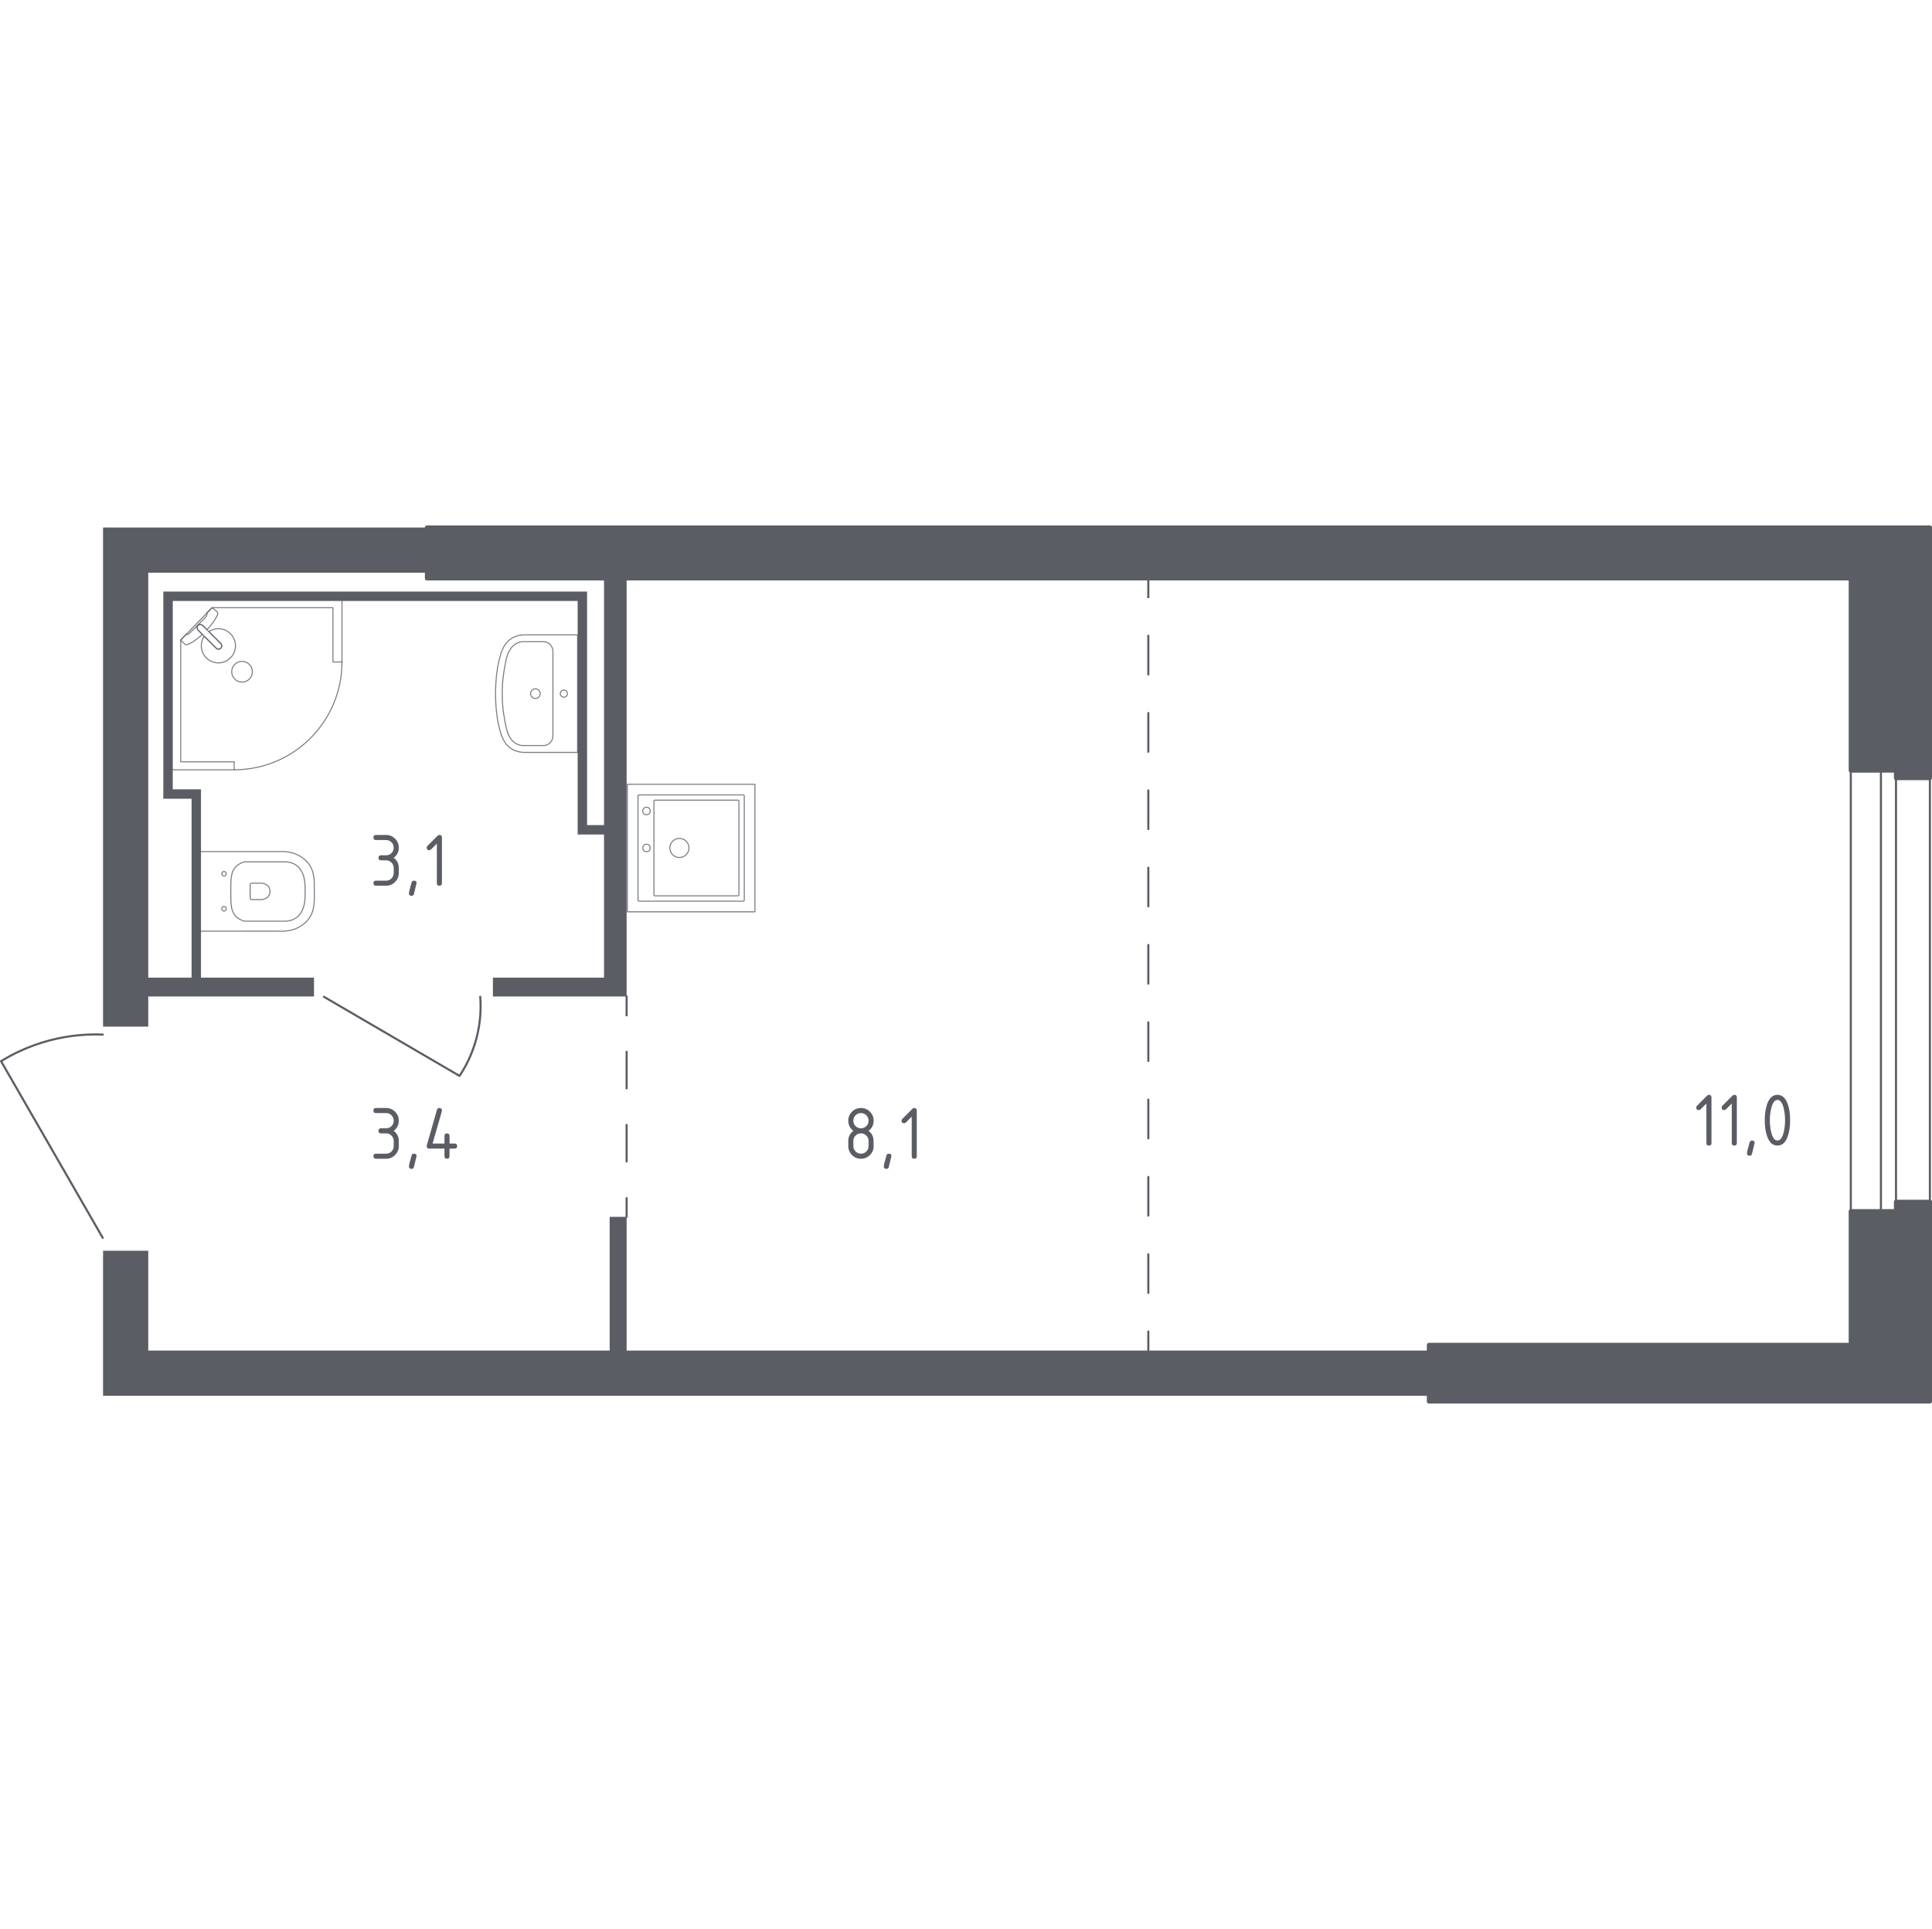 <?xml version="1.0" encoding="iso-8859-1"?>
<!-- Generator: Adobe Illustrator 27.0.0, SVG Export Plug-In . SVG Version: 6.00 Build 0)  -->
<svg version="1.1" xmlns="http://www.w3.org/2000/svg" xmlns:xlink="http://www.w3.org/1999/xlink" x="0px" y="0px"
	 viewBox="0 0 1001.633 1000" style="enable-background:new 0 0 1001.633 1000;" xml:space="preserve">
<g id="&#x426;&#x432;&#x435;&#x442;_&#x43A;&#x432;&#x430;&#x440;&#x442;&#x438;&#x440;">
</g>
<g id="&#x41E;&#x43A;&#x43D;&#x430;_x2C__&#x434;&#x432;&#x435;&#x440;&#x438;">
	<path style="fill:none;stroke:#5B5D65;stroke-width:1.089;stroke-linecap:round;stroke-linejoin:round;stroke-miterlimit:10;" d="
		M248.979,516.756c0.382,5.014,0.377,12.63-1.953,21.481c-2.309,8.775-6.008,15.362-8.788,19.528l-70.301-41.009"/>
	<path style="fill:none;stroke:#5B5D65;stroke-width:1.089;stroke-linecap:round;stroke-linejoin:round;stroke-miterlimit:10;" d="
		M53.27,641.728L0.544,550.139c5.774-3.548,14.333-7.947,25.387-10.833c11.021-2.878,20.594-3.226,27.339-2.955"/>
	<g>
		
			<rect x="959.535" y="399.445" style="fill:none;stroke:#5B5D65;stroke-width:1.089;stroke-linecap:round;stroke-linejoin:round;stroke-miterlimit:10;" width="41.009" height="228.488"/>
		
			<rect x="975.158" y="399.445" style="fill:none;stroke:#5B5D65;stroke-width:1.089;stroke-linecap:round;stroke-linejoin:round;stroke-miterlimit:10;" width="7.811" height="228.488"/>
	</g>
</g>
<g id="&#x41F;&#x435;&#x440;&#x435;&#x433;&#x43E;&#x440;&#x43E;&#x434;&#x43A;&#x438;">
	<g>
		<polygon style="fill:#5B5D65;" points="316.081,630.839 316.081,700.164 76.861,700.164 76.861,648.414 53.427,648.414 
			53.427,723.598 740.82,723.598 740.82,700.164 324.869,700.164 324.869,630.839 		"/>
		<polygon style="fill:#5B5D65;" points="53.427,532.222 76.861,532.222 76.861,516.599 162.785,516.599 162.785,506.835 
			104.2,506.835 104.2,409.194 89.554,409.194 89.554,311.553 299.482,311.553 299.482,432.628 313.152,432.628 313.152,506.835 
			255.544,506.835 255.544,516.599 324.869,516.599 324.869,299.836 313.152,299.836 313.152,427.746 304.364,427.746 
			304.364,306.671 84.672,306.671 84.672,414.076 99.318,414.076 99.318,506.835 76.861,506.835 76.861,296.907 221.37,296.907 
			221.37,273.473 53.427,273.473 		"/>
	</g>
</g>
<g id="&#x41F;&#x443;&#x43D;&#x43A;&#x442;&#x438;&#x440;">
	<g>
		<g>
			
				<line style="fill:none;stroke:#5B5D65;stroke-width:1.089;stroke-linecap:round;stroke-linejoin:round;" x1="595.334" y1="700.034" x2="595.334" y2="690.314"/>
			
				<line style="fill:none;stroke:#5B5D65;stroke-width:1.089;stroke-linecap:round;stroke-linejoin:round;stroke-dasharray:20.04,20.04,0,0,0,0;" x1="595.334" y1="670.274" x2="595.334" y2="309.555"/>
			
				<line style="fill:none;stroke:#5B5D65;stroke-width:1.089;stroke-linecap:round;stroke-linejoin:round;" x1="595.334" y1="309.555" x2="595.334" y2="299.836"/>
		</g>
	</g>
	<g>
		<g>
			
				<line style="fill:none;stroke:#5B5D65;stroke-width:1.089;stroke-linecap:round;stroke-linejoin:round;" x1="324.869" y1="630.839" x2="324.869" y2="621.119"/>
			
				<line style="fill:none;stroke:#5B5D65;stroke-width:1.089;stroke-linecap:round;stroke-linejoin:round;stroke-dasharray:18.96,18.96,0,0,0,0;" x1="324.869" y1="602.159" x2="324.869" y2="526.318"/>
			
				<line style="fill:none;stroke:#5B5D65;stroke-width:1.089;stroke-linecap:round;stroke-linejoin:round;" x1="324.869" y1="526.318" x2="324.869" y2="516.599"/>
		</g>
	</g>
</g>
<g id="&#x41C;&#x435;&#x431;&#x435;&#x43B;&#x44C;" style="display:none;">
	
		<polygon style="display:inline;opacity:0.8;fill:none;stroke:#5B5D65;stroke-width:0.544;stroke-linecap:round;stroke-linejoin:round;stroke-miterlimit:10;" points="
		324.869,299.682 324.869,516.599 391.376,516.599 391.376,367.057 525.957,367.057 525.957,516.599 595.334,516.599 
		595.334,299.836 552.382,299.836 525.957,299.836 394.246,299.836 394.246,299.682 	"/>
	<g style="display:inline;">
		
			<rect x="324.869" y="630.787" style="opacity:0.8;fill:none;stroke:#5B5D65;stroke-width:0.544;stroke-linecap:round;stroke-linejoin:round;stroke-miterlimit:10;" width="69.377" height="69.377"/>
		
			<rect x="324.869" y="630.787" style="opacity:0.8;fill:none;stroke:#5B5D65;stroke-width:0.544;stroke-linecap:round;stroke-linejoin:round;stroke-miterlimit:10;" width="69.377" height="5.486"/>
		
			<line style="opacity:0.8;fill:none;stroke:#5B5D65;stroke-width:0.544;stroke-linecap:round;stroke-linejoin:round;stroke-miterlimit:10;" x1="384.258" y1="663.476" x2="374.016" y2="653.234"/>
		
			<line style="opacity:0.8;fill:none;stroke:#5B5D65;stroke-width:0.544;stroke-linecap:round;stroke-linejoin:round;stroke-miterlimit:10;" x1="384.258" y1="653.234" x2="374.016" y2="663.476"/>
		
			<line style="opacity:0.8;fill:none;stroke:#5B5D65;stroke-width:0.544;stroke-linecap:round;stroke-linejoin:round;stroke-miterlimit:10;" x1="386.379" y1="658.353" x2="371.894" y2="658.353"/>
		
			<line style="opacity:0.8;fill:none;stroke:#5B5D65;stroke-width:0.544;stroke-linecap:round;stroke-linejoin:round;stroke-miterlimit:10;" x1="379.135" y1="651.112" x2="379.135" y2="665.597"/>
		
			<line style="opacity:0.8;fill:none;stroke:#5B5D65;stroke-width:0.544;stroke-linecap:round;stroke-linejoin:round;stroke-miterlimit:10;" x1="364.825" y1="663.476" x2="354.587" y2="653.234"/>
		
			<line style="opacity:0.8;fill:none;stroke:#5B5D65;stroke-width:0.544;stroke-linecap:round;stroke-linejoin:round;stroke-miterlimit:10;" x1="364.825" y1="653.234" x2="354.587" y2="663.476"/>
		
			<line style="opacity:0.8;fill:none;stroke:#5B5D65;stroke-width:0.544;stroke-linecap:round;stroke-linejoin:round;stroke-miterlimit:10;" x1="366.946" y1="658.353" x2="352.462" y2="658.353"/>
		
			<line style="opacity:0.8;fill:none;stroke:#5B5D65;stroke-width:0.544;stroke-linecap:round;stroke-linejoin:round;stroke-miterlimit:10;" x1="359.702" y1="651.112" x2="359.702" y2="665.597"/>
		
			<line style="opacity:0.8;fill:none;stroke:#5B5D65;stroke-width:0.544;stroke-linecap:round;stroke-linejoin:round;stroke-miterlimit:10;" x1="345.087" y1="663.476" x2="334.848" y2="653.234"/>
		
			<line style="opacity:0.8;fill:none;stroke:#5B5D65;stroke-width:0.544;stroke-linecap:round;stroke-linejoin:round;stroke-miterlimit:10;" x1="345.087" y1="653.234" x2="334.848" y2="663.476"/>
		
			<line style="opacity:0.8;fill:none;stroke:#5B5D65;stroke-width:0.544;stroke-linecap:round;stroke-linejoin:round;stroke-miterlimit:10;" x1="347.212" y1="658.353" x2="332.727" y2="658.353"/>
		
			<line style="opacity:0.8;fill:none;stroke:#5B5D65;stroke-width:0.544;stroke-linecap:round;stroke-linejoin:round;stroke-miterlimit:10;" x1="339.972" y1="651.112" x2="339.972" y2="665.597"/>
		
			<path style="opacity:0.8;fill:none;stroke:#5B5D65;stroke-width:0.544;stroke-linecap:round;stroke-linejoin:round;stroke-miterlimit:10;" d="
			M327.486,630.787L327.486,630.787c0-1.052,0.575-2.024,1.272-2.024h21.187c0.702,0,1.273,0.972,1.273,2.024"/>
	</g>
	<g style="display:inline;">
		
			<rect x="261.119" y="437.458" style="opacity:0.8;fill:none;stroke:#5B5D65;stroke-width:0.544;stroke-linecap:round;stroke-linejoin:round;stroke-miterlimit:10;" width="52.033" height="69.377"/>
		
			<path style="opacity:0.8;fill:none;stroke:#5B5D65;stroke-width:0.544;stroke-linecap:round;stroke-linejoin:round;stroke-miterlimit:10;" d="
			M261.119,494.054L261.119,494.054c-0.767,0-1.827-1.06-1.827-2.353v-39.102c0-1.289,1.06-2.354,1.827-2.354"/>
		
			<polyline style="opacity:0.8;fill:none;stroke:#5B5D65;stroke-width:0.544;stroke-linecap:round;stroke-linejoin:round;stroke-miterlimit:10;" points="
			293.259,447.715 279.394,450.522 279.394,468.767 293.259,471.574 		"/>
		
			<path style="opacity:0.8;fill:none;stroke:#5B5D65;stroke-width:0.544;stroke-linecap:round;stroke-linejoin:round;stroke-miterlimit:10;" d="
			M285.606,496.587c0,0,8.905-1.305,8.905-10.985c0-5.311-2.953-7.75-5.621-8.864c-2.709-1.142-5.8-1.114-8.403,0.249
			c-2.109,1.105-4.21,3.851-4.21,7.86c0,4.581,2.447,6.376,4.544,7.065c1.921,0.641,4.059,0.392,5.78-0.669
			c1.42-0.873,2.835-3.043,2.835-5.641c0-5.209-5.103-4.679-5.103-4.679s-3.414,0.037-3.414,3.418c0,2.847,2.586,2.586,2.586,2.586
			s2.007-0.2,2.007-2.007"/>
		
			<path style="opacity:0.8;fill:none;stroke:#5B5D65;stroke-width:0.544;stroke-linecap:round;stroke-linejoin:round;stroke-miterlimit:10;" d="
			M289.34,470.781l1.593-2.633c0.367-0.608,0.363-1.367-0.004-1.974l-1.109-1.799c-0.363-0.596-0.375-1.326-0.033-1.93l1.171-2.06
			c0.351-0.616,0.326-1.379-0.061-1.97l-1.04-1.591c-0.383-0.583-0.412-1.334-0.078-1.946l1.191-2.17
			c0.343-0.624,0.306-1.387-0.098-1.978l-1.52-2.224"/>
		
			<line style="opacity:0.8;fill:none;stroke:#5B5D65;stroke-width:0.544;stroke-linecap:round;stroke-linejoin:round;stroke-miterlimit:10;" x1="276.277" y1="451.224" x2="276.277" y2="468.066"/>
	</g>
	<g style="display:inline;">
		
			<rect x="762.967" y="684.069" style="opacity:0.8;fill:none;stroke:#5B5D65;stroke-width:0.544;stroke-linecap:round;stroke-linejoin:round;stroke-miterlimit:10;" width="115.628" height="6.217"/>
		
			<polygon style="opacity:0.8;fill:none;stroke:#5B5D65;stroke-width:0.544;stroke-linecap:round;stroke-linejoin:round;stroke-miterlimit:10;" points="
			867.174,690.283 857.151,694.917 783.943,694.917 773.921,690.283 		"/>
		
			<rect x="812.901" y="694.913" style="opacity:0.8;fill:none;stroke:#5B5D65;stroke-width:0.544;stroke-linecap:round;stroke-linejoin:round;stroke-miterlimit:10;" width="15.772" height="2.319"/>
	</g>
	<g style="display:inline;">
		<g style="opacity:0.8;">
			<g>
				
					<line style="fill:none;stroke:#5B5D65;stroke-width:0.544;stroke-linecap:round;stroke-linejoin:round;" x1="705.153" y1="411.025" x2="705.153" y2="415.884"/>
				
					<path style="fill:none;stroke:#5B5D65;stroke-width:0.544;stroke-linecap:round;stroke-linejoin:round;stroke-dasharray:9.663,9.663;" d="
					M705.153,425.547v31.895c0,2.363,2.321,4.274,5.176,4.274h220.904c2.855,0,5.176-1.911,5.176-4.274v-36.726"/>
				
					<line style="fill:none;stroke:#5B5D65;stroke-width:0.544;stroke-linecap:round;stroke-linejoin:round;" x1="936.41" y1="415.884" x2="936.41" y2="411.025"/>
			</g>
		</g>
		
			<path style="opacity:0.8;fill:none;stroke:#5B5D65;stroke-width:0.544;stroke-linecap:round;stroke-linejoin:round;stroke-miterlimit:10;" d="
			M907.803,330.923h17.043c6.384,0,11.564-5.18,11.564-11.569v-13.743c0-3.194-2.59-5.776-5.784-5.776H710.937
			c-3.194,0-5.784,2.582-5.784,5.776v13.743c0,6.388,5.18,11.569,11.564,11.569h17.076"/>
		
			<path style="opacity:0.8;fill:none;stroke:#5B5D65;stroke-width:0.544;stroke-linecap:round;stroke-linejoin:round;stroke-miterlimit:10;" d="
			M733.794,330.923h-22.857h-0.004c-3.194,0-5.78,2.594-5.78,5.788v73.566c0,2.867,2.321,5.187,5.176,5.187h220.904
			c2.855,0,5.176-2.32,5.176-5.187v-73.566c0-3.194-2.586-5.788-5.78-5.788h-0.004h-22.823"/>
		
			<line style="opacity:0.8;fill:none;stroke:#5B5D65;stroke-width:0.544;stroke-linecap:round;stroke-linejoin:round;stroke-miterlimit:10;" x1="759.198" y1="330.924" x2="882.448" y2="330.924"/>
		
			<path style="opacity:0.8;fill:none;stroke:#5B5D65;stroke-width:0.544;stroke-linecap:round;stroke-linejoin:round;stroke-miterlimit:10;" d="
			M926.608,412.218c0,0-46.668-2.386-128.958-2.386c-82.286,0-82.702,2.386-82.702,2.386"/>
		
			<path style="opacity:0.8;fill:none;stroke:#5B5D65;stroke-width:0.544;stroke-linecap:round;stroke-linejoin:round;stroke-miterlimit:10;" d="
			M714.947,303.079c0,0,0.416,2.386,82.702,2.386c82.29,0,128.958-2.386,128.958-2.386"/>
		
			<path style="opacity:0.8;fill:none;stroke:#5B5D65;stroke-width:0.544;stroke-linecap:round;stroke-linejoin:round;stroke-miterlimit:10;" d="
			M759.198,331.038l7.489,10.169c0,0-13.375,17.284-40.746,22.37l-1.399-11.467"/>
		
			<path style="opacity:0.8;fill:none;stroke:#5B5D65;stroke-width:0.544;stroke-linecap:round;stroke-linejoin:round;stroke-miterlimit:10;" d="
			M758.659,337.748c2.464-14.44-4.32-22.37-4.32-22.37c-18.723,19.727-39.926,22.37-39.926,22.37s3.708,10.981,14.407,17.488"/>
		
			<path style="opacity:0.8;fill:none;stroke:#5B5D65;stroke-width:0.544;stroke-linecap:round;stroke-linejoin:round;stroke-miterlimit:10;" d="
			M729.437,344.462c0,0,15.851,1.624,25.31-15.456"/>
		
			<path style="opacity:0.8;fill:none;stroke:#5B5D65;stroke-width:0.544;stroke-linecap:round;stroke-linejoin:round;stroke-miterlimit:10;" d="
			M882.448,331.038l-7.485,10.169c0,0,13.371,17.284,40.746,22.37l1.399-11.467"/>
		
			<path style="opacity:0.8;fill:none;stroke:#5B5D65;stroke-width:0.544;stroke-linecap:round;stroke-linejoin:round;stroke-miterlimit:10;" d="
			M882.991,337.748c-2.472-14.44,4.32-22.37,4.32-22.37c18.723,19.727,39.926,22.37,39.926,22.37s-3.708,10.981-14.411,17.488"/>
		
			<path style="opacity:0.8;fill:none;stroke:#5B5D65;stroke-width:0.544;stroke-linecap:round;stroke-linejoin:round;stroke-miterlimit:10;" d="
			M912.213,344.462c0,0-15.851,1.624-25.31-15.456"/>
	</g>
	<g style="display:inline;">
		
			<line style="opacity:0.8;fill:none;stroke:#5B5D65;stroke-width:0.544;stroke-linecap:round;stroke-linejoin:round;stroke-miterlimit:10;" x1="269.788" y1="648.167" x2="271.632" y2="690.362"/>
		
			<line style="opacity:0.8;fill:none;stroke:#5B5D65;stroke-width:0.544;stroke-linecap:round;stroke-linejoin:round;stroke-miterlimit:10;" x1="273.81" y1="648.167" x2="275.645" y2="690.362"/>
		
			<line style="opacity:0.8;fill:none;stroke:#5B5D65;stroke-width:0.544;stroke-linecap:round;stroke-linejoin:round;stroke-miterlimit:10;" x1="293.385" y1="648.167" x2="295.224" y2="690.362"/>
		
			<line style="opacity:0.8;fill:none;stroke:#5B5D65;stroke-width:0.544;stroke-linecap:round;stroke-linejoin:round;stroke-miterlimit:10;" x1="284.921" y1="648.167" x2="279.822" y2="690.362"/>
		
			<line style="opacity:0.8;fill:none;stroke:#5B5D65;stroke-width:0.544;stroke-linecap:round;stroke-linejoin:round;stroke-miterlimit:10;" x1="291.043" y1="648.167" x2="285.945" y2="690.362"/>
		
			<line style="opacity:0.8;fill:none;stroke:#5B5D65;stroke-width:0.544;stroke-linecap:round;stroke-linejoin:round;stroke-miterlimit:10;" x1="267.61" y1="648.167" x2="262.511" y2="690.362"/>
		
			<line style="opacity:0.8;fill:none;stroke:#5B5D65;stroke-width:0.544;stroke-linecap:round;stroke-linejoin:round;stroke-miterlimit:10;" x1="304.822" y1="648.167" x2="299.724" y2="690.362"/>
		
			<line style="opacity:0.8;fill:none;stroke:#5B5D65;stroke-width:0.544;stroke-linecap:round;stroke-linejoin:round;stroke-miterlimit:10;" x1="310.949" y1="648.167" x2="305.85" y2="690.362"/>
		
			<line style="opacity:0.8;fill:none;stroke:#5B5D65;stroke-width:0.544;stroke-linecap:round;stroke-linejoin:round;stroke-miterlimit:10;" x1="253.325" y1="690.362" x2="251.482" y2="648.167"/>
		
			<line style="opacity:0.8;fill:none;stroke:#5B5D65;stroke-width:0.544;stroke-linecap:round;stroke-linejoin:round;stroke-miterlimit:10;" x1="249.303" y1="690.362" x2="247.468" y2="648.167"/>
		
			<line style="opacity:0.8;fill:none;stroke:#5B5D65;stroke-width:0.544;stroke-linecap:round;stroke-linejoin:round;stroke-miterlimit:10;" x1="227.705" y1="690.362" x2="225.865" y2="648.167"/>
		
			<line style="opacity:0.8;fill:none;stroke:#5B5D65;stroke-width:0.544;stroke-linecap:round;stroke-linejoin:round;stroke-miterlimit:10;" x1="236.169" y1="690.362" x2="241.268" y2="648.167"/>
		
			<line style="opacity:0.8;fill:none;stroke:#5B5D65;stroke-width:0.544;stroke-linecap:round;stroke-linejoin:round;stroke-miterlimit:10;" x1="230.046" y1="690.362" x2="235.145" y2="648.167"/>
		
			<line style="opacity:0.8;fill:none;stroke:#5B5D65;stroke-width:0.544;stroke-linecap:round;stroke-linejoin:round;stroke-miterlimit:10;" x1="207.188" y1="690.362" x2="205.353" y2="648.167"/>
		
			<line style="opacity:0.8;fill:none;stroke:#5B5D65;stroke-width:0.544;stroke-linecap:round;stroke-linejoin:round;stroke-miterlimit:10;" x1="194.054" y1="690.362" x2="199.152" y2="648.167"/>
		
			<line style="opacity:0.8;fill:none;stroke:#5B5D65;stroke-width:0.544;stroke-linecap:round;stroke-linejoin:round;stroke-miterlimit:10;" x1="187.931" y1="690.362" x2="193.03" y2="648.167"/>
		
			<line style="opacity:0.8;fill:none;stroke:#5B5D65;stroke-width:0.544;stroke-linecap:round;stroke-linejoin:round;stroke-miterlimit:10;" x1="255.504" y1="690.362" x2="260.602" y2="648.167"/>
		
			<line style="opacity:0.8;fill:none;stroke:#5B5D65;stroke-width:0.544;stroke-linecap:round;stroke-linejoin:round;stroke-miterlimit:10;" x1="216.267" y1="690.362" x2="221.366" y2="648.167"/>
		
			<line style="opacity:0.8;fill:none;stroke:#5B5D65;stroke-width:0.544;stroke-linecap:round;stroke-linejoin:round;stroke-miterlimit:10;" x1="210.141" y1="690.362" x2="215.239" y2="648.167"/>
		
			<line style="opacity:0.8;fill:none;stroke:#5B5D65;stroke-width:0.544;stroke-linecap:round;stroke-linejoin:round;stroke-miterlimit:10;" x1="184.071" y1="690.362" x2="182.232" y2="648.167"/>
		
			<line style="opacity:0.8;fill:none;stroke:#5B5D65;stroke-width:0.544;stroke-linecap:round;stroke-linejoin:round;stroke-miterlimit:10;" x1="163.554" y1="690.362" x2="161.719" y2="648.167"/>
		
			<line style="opacity:0.8;fill:none;stroke:#5B5D65;stroke-width:0.544;stroke-linecap:round;stroke-linejoin:round;stroke-miterlimit:10;" x1="150.42" y1="690.362" x2="155.519" y2="648.167"/>
		
			<line style="opacity:0.8;fill:none;stroke:#5B5D65;stroke-width:0.544;stroke-linecap:round;stroke-linejoin:round;stroke-miterlimit:10;" x1="144.297" y1="690.362" x2="149.396" y2="648.167"/>
		
			<line style="opacity:0.8;fill:none;stroke:#5B5D65;stroke-width:0.544;stroke-linecap:round;stroke-linejoin:round;stroke-miterlimit:10;" x1="172.634" y1="690.362" x2="177.733" y2="648.167"/>
		
			<line style="opacity:0.8;fill:none;stroke:#5B5D65;stroke-width:0.544;stroke-linecap:round;stroke-linejoin:round;stroke-miterlimit:10;" x1="166.507" y1="690.362" x2="171.606" y2="648.167"/>
		
			<line style="opacity:0.8;fill:none;stroke:#5B5D65;stroke-width:0.544;stroke-linecap:round;stroke-linejoin:round;stroke-miterlimit:10;" x1="140.296" y1="669.265" x2="316.081" y2="669.265"/>
		
			<rect x="140.296" y="630.787" transform="matrix(-1 -1.224647e-16 1.224647e-16 -1 456.378 1330.951)" style="opacity:0.8;fill:none;stroke:#5B5D65;stroke-width:0.544;stroke-linecap:round;stroke-linejoin:round;stroke-miterlimit:10;" width="175.785" height="69.377"/>
		
			<rect x="140.296" y="636.569" transform="matrix(-1 -1.224647e-16 1.224647e-16 -1 456.378 1336.733)" style="opacity:0.8;fill:none;stroke:#5B5D65;stroke-width:0.544;stroke-linecap:round;stroke-linejoin:round;stroke-miterlimit:10;" width="175.785" height="63.596"/>
		
			<line style="opacity:0.8;fill:none;stroke:#5B5D65;stroke-width:0.544;stroke-linecap:round;stroke-linejoin:round;stroke-miterlimit:10;" x1="228.189" y1="630.787" x2="228.189" y2="636.569"/>
	</g>
	<g style="display:inline;">
		
			<line style="opacity:0.8;fill:none;stroke:#5B5D65;stroke-width:0.544;stroke-linecap:round;stroke-linejoin:round;stroke-miterlimit:10;" x1="115.399" y1="672.443" x2="118.968" y2="676.012"/>
		
			<line style="opacity:0.8;fill:none;stroke:#5B5D65;stroke-width:0.544;stroke-linecap:round;stroke-linejoin:round;stroke-miterlimit:10;" x1="115.399" y1="676.012" x2="118.968" y2="672.443"/>
		
			<line style="opacity:0.8;fill:none;stroke:#5B5D65;stroke-width:0.544;stroke-linecap:round;stroke-linejoin:round;stroke-miterlimit:10;" x1="98.216" y1="689.628" x2="101.785" y2="693.197"/>
		
			<line style="opacity:0.8;fill:none;stroke:#5B5D65;stroke-width:0.544;stroke-linecap:round;stroke-linejoin:round;stroke-miterlimit:10;" x1="98.216" y1="693.197" x2="101.785" y2="689.628"/>
		
			<line style="opacity:0.8;fill:none;stroke:#5B5D65;stroke-width:0.544;stroke-linecap:round;stroke-linejoin:round;stroke-miterlimit:10;" x1="101.785" y1="672.443" x2="98.216" y2="676.012"/>
		
			<line style="opacity:0.8;fill:none;stroke:#5B5D65;stroke-width:0.544;stroke-linecap:round;stroke-linejoin:round;stroke-miterlimit:10;" x1="101.785" y1="676.012" x2="98.216" y2="672.443"/>
		
			<line style="opacity:0.8;fill:none;stroke:#5B5D65;stroke-width:0.544;stroke-linecap:round;stroke-linejoin:round;stroke-miterlimit:10;" x1="118.968" y1="689.628" x2="115.399" y2="693.197"/>
		
			<line style="opacity:0.8;fill:none;stroke:#5B5D65;stroke-width:0.544;stroke-linecap:round;stroke-linejoin:round;stroke-miterlimit:10;" x1="118.968" y1="693.197" x2="115.399" y2="689.628"/>
		
			<path style="opacity:0.8;fill:none;stroke:#5B5D65;stroke-width:0.544;stroke-linecap:round;stroke-linejoin:round;stroke-miterlimit:10;" d="
			M97.029,665.476h23.126c3.189,0,5.783,2.59,5.783,5.78v23.128c0,3.19-2.594,5.78-5.783,5.78H97.029
			c-3.189,0-5.779-2.59-5.779-5.78v-23.128C91.25,668.066,93.84,665.476,97.029,665.476z"/>
	</g>
	<g style="display:inline;">
		
			<path style="opacity:0.8;fill:none;stroke:#5B5D65;stroke-width:0.544;stroke-linecap:round;stroke-linejoin:round;stroke-miterlimit:10;" d="
			M748.746,518.677l-2.841,0.567c-1.075,0.222-2.122-0.479-2.335-1.551l-2.739-13.837c-0.212-1.072,0.489-2.117,1.564-2.335
			l2.845-0.573c1.076-0.21,2.119,0.485,2.333,1.56l2.74,13.832C750.526,517.415,749.825,518.461,748.746,518.677z"/>
		
			<path style="opacity:0.8;fill:none;stroke:#5B5D65;stroke-width:0.544;stroke-linecap:round;stroke-linejoin:round;stroke-miterlimit:10;" d="
			M744.898,514.421c0.05,0.252-0.118,0.496-0.371,0.545c-0.246,0.054-0.492-0.112-0.542-0.36c-0.052-0.255,0.115-0.49,0.368-0.539
			C744.604,514.013,744.848,514.176,744.898,514.421z"/>
		
			<path style="opacity:0.8;fill:none;stroke:#5B5D65;stroke-width:0.544;stroke-linecap:round;stroke-linejoin:round;stroke-miterlimit:10;" d="
			M746.72,514.06c0.048,0.249-0.12,0.492-0.364,0.542c-0.251,0.053-0.499-0.108-0.553-0.366c-0.043-0.247,0.125-0.486,0.371-0.533
			C746.424,513.645,746.67,513.808,746.72,514.06z"/>
		
			<path style="opacity:0.8;fill:none;stroke:#5B5D65;stroke-width:0.544;stroke-linecap:round;stroke-linejoin:round;stroke-miterlimit:10;" d="
			M748.537,513.689c0.058,0.26-0.108,0.503-0.361,0.552c-0.253,0.046-0.494-0.115-0.543-0.367c-0.051-0.247,0.113-0.489,0.366-0.539
			C748.243,513.282,748.49,513.443,748.537,513.689z"/>
		
			<path style="opacity:0.8;fill:none;stroke:#5B5D65;stroke-width:0.544;stroke-linecap:round;stroke-linejoin:round;stroke-miterlimit:10;" d="
			M744.537,512.612c0.05,0.252-0.108,0.495-0.363,0.545c-0.253,0.05-0.5-0.111-0.552-0.363c-0.042-0.252,0.125-0.487,0.372-0.542
			C744.246,512.199,744.487,512.36,744.537,512.612z"/>
		
			<path style="opacity:0.8;fill:none;stroke:#5B5D65;stroke-width:0.544;stroke-linecap:round;stroke-linejoin:round;stroke-miterlimit:10;" d="
			M746.362,512.242c0.053,0.259-0.115,0.506-0.366,0.551c-0.254,0.051-0.497-0.113-0.545-0.362
			c-0.053-0.251,0.113-0.493,0.364-0.542C746.062,511.834,746.314,511.997,746.362,512.242z"/>
		
			<path style="opacity:0.8;fill:none;stroke:#5B5D65;stroke-width:0.544;stroke-linecap:round;stroke-linejoin:round;stroke-miterlimit:10;" d="
			M748.182,511.882c0.048,0.245-0.113,0.489-0.369,0.544c-0.248,0.059-0.49-0.112-0.54-0.357c-0.053-0.255,0.111-0.496,0.361-0.548
			C747.888,511.475,748.132,511.637,748.182,511.882z"/>
		
			<path style="opacity:0.8;fill:none;stroke:#5B5D65;stroke-width:0.544;stroke-linecap:round;stroke-linejoin:round;stroke-miterlimit:10;" d="
			M744.164,510.752c0.056,0.249-0.109,0.495-0.355,0.541c-0.256,0.051-0.502-0.107-0.547-0.362
			c-0.048-0.249,0.118-0.491,0.364-0.538C743.878,510.342,744.121,510.501,744.164,510.752z"/>
		
			<path style="opacity:0.8;fill:none;stroke:#5B5D65;stroke-width:0.544;stroke-linecap:round;stroke-linejoin:round;stroke-miterlimit:10;" d="
			M745.991,510.381c0.05,0.252-0.113,0.497-0.364,0.55s-0.498-0.108-0.548-0.361c-0.043-0.252,0.121-0.489,0.366-0.547
			C745.702,509.972,745.941,510.137,745.991,510.381z"/>
		
			<path style="opacity:0.8;fill:none;stroke:#5B5D65;stroke-width:0.544;stroke-linecap:round;stroke-linejoin:round;stroke-miterlimit:10;" d="
			M747.809,510.014c0.051,0.259-0.112,0.5-0.36,0.551c-0.258,0.048-0.498-0.112-0.548-0.365c-0.046-0.246,0.116-0.486,0.368-0.539
			C747.52,509.604,747.764,509.767,747.809,510.014z"/>
		
			<path style="opacity:0.8;fill:none;stroke:#5B5D65;stroke-width:0.544;stroke-linecap:round;stroke-linejoin:round;stroke-miterlimit:10;" d="
			M749.33,516.581c0.098,0.497-0.223,0.964-0.706,1.065c-0.488,0.102-0.971-0.222-1.061-0.707c-0.1-0.484,0.225-0.957,0.708-1.053
			C748.76,515.787,749.231,516.101,749.33,516.581z"/>
		
			<circle style="opacity:0.8;fill:none;stroke:#5B5D65;stroke-width:0.544;stroke-linecap:round;stroke-linejoin:round;stroke-miterlimit:10;" cx="762.997" cy="511.647" r="28.907"/>
	</g>
	<g style="display:inline;">
		<g style="opacity:0.8;">
			
				<path style="fill:none;stroke:#5B5D65;stroke-width:0.544;stroke-linecap:round;stroke-linejoin:round;stroke-miterlimit:10;" d="
				M605.519,450.035c2.039-6.955,8.202-7.836,15.318-9.174l15.569-2.912c3.057-0.106,5.908,1.42,7.371,3.973
				c2.522,4.405,5.964,11.662,5.964,18.38c0,6.722-3.442,13.975-5.964,18.384c-1.464,2.549-4.314,4.079-7.371,3.977l-15.569-2.916
				c-7.116-1.334-13.279-2.219-15.318-9.174C605.207,469.504,605.207,451.1,605.519,450.035z"/>
			
				<path style="fill:none;stroke:#5B5D65;stroke-width:0.544;stroke-linecap:round;stroke-linejoin:round;stroke-miterlimit:10;" d="
				M646.746,483.43c0,0,6.528-10.928,6.528-23.124c0-12.2-6.528-23.128-6.528-23.128h3.73c0,0,6.532,10.928,6.532,23.128
				c0,12.196-6.532,23.124-6.532,23.124H646.746z"/>
			
				<path style="fill:none;stroke:#5B5D65;stroke-width:0.544;stroke-linecap:round;stroke-linejoin:round;stroke-miterlimit:10;" d="
				M656.188,475.97c0.498,0.11,1.002-0.208,1.107-0.71c0.113-0.502-0.203-1.007-0.702-1.118l-1.892-0.429
				c-0.201,0.618-0.404,1.212-0.613,1.785L656.188,475.97z"/>
			
				<path style="fill:none;stroke:#5B5D65;stroke-width:0.544;stroke-linecap:round;stroke-linejoin:round;stroke-miterlimit:10;" d="
				M647.071,471.994l-0.755,1.753l4.322,0.97c0.199-0.574,0.394-1.169,0.584-1.783L647.071,471.994z"/>
			
				<path style="fill:none;stroke:#5B5D65;stroke-width:0.544;stroke-linecap:round;stroke-linejoin:round;stroke-miterlimit:10;" d="
				M646.316,446.867l0.755,1.748l4.149-0.943c-0.189-0.615-0.386-1.21-0.585-1.785L646.316,446.867z"/>
			
				<path style="fill:none;stroke:#5B5D65;stroke-width:0.544;stroke-linecap:round;stroke-linejoin:round;stroke-miterlimit:10;" d="
				M656.593,446.463c0.499-0.114,0.815-0.616,0.702-1.118c-0.106-0.506-0.609-0.824-1.107-0.71l-2.101,0.474
				c0.208,0.572,0.412,1.164,0.613,1.78L656.593,446.463z"/>
		</g>
		<g style="opacity:0.8;">
			
				<path style="fill:none;stroke:#5B5D65;stroke-width:0.544;stroke-linecap:round;stroke-linejoin:round;stroke-miterlimit:10;" d="
				M605.519,377.205c2.039-6.955,8.202-7.836,15.318-9.174l15.569-2.912c3.057-0.106,5.908,1.42,7.371,3.973
				c2.522,4.405,5.964,11.662,5.964,18.38c0,6.722-3.442,13.975-5.964,18.384c-1.464,2.549-4.314,4.079-7.371,3.977l-15.569-2.916
				c-7.116-1.334-13.279-2.219-15.318-9.174C605.207,396.674,605.207,378.27,605.519,377.205z"/>
			
				<path style="fill:none;stroke:#5B5D65;stroke-width:0.544;stroke-linecap:round;stroke-linejoin:round;stroke-miterlimit:10;" d="
				M646.746,410.599c0,0,6.528-10.928,6.528-23.124c0-12.2-6.528-23.128-6.528-23.128h3.73c0,0,6.532,10.928,6.532,23.128
				c0,12.196-6.532,23.124-6.532,23.124H646.746z"/>
			
				<path style="fill:none;stroke:#5B5D65;stroke-width:0.544;stroke-linecap:round;stroke-linejoin:round;stroke-miterlimit:10;" d="
				M656.188,403.139c0.498,0.11,1.002-0.208,1.107-0.71c0.113-0.502-0.203-1.007-0.702-1.118l-1.892-0.429
				c-0.201,0.618-0.404,1.212-0.613,1.785L656.188,403.139z"/>
			
				<path style="fill:none;stroke:#5B5D65;stroke-width:0.544;stroke-linecap:round;stroke-linejoin:round;stroke-miterlimit:10;" d="
				M647.071,399.164l-0.755,1.753l4.322,0.97c0.199-0.574,0.394-1.169,0.584-1.783L647.071,399.164z"/>
			
				<path style="fill:none;stroke:#5B5D65;stroke-width:0.544;stroke-linecap:round;stroke-linejoin:round;stroke-miterlimit:10;" d="
				M646.316,374.037l0.755,1.748l4.149-0.943c-0.189-0.615-0.386-1.21-0.585-1.785L646.316,374.037z"/>
			
				<path style="fill:none;stroke:#5B5D65;stroke-width:0.544;stroke-linecap:round;stroke-linejoin:round;stroke-miterlimit:10;" d="
				M656.593,373.632c0.499-0.114,0.815-0.616,0.702-1.118c-0.106-0.506-0.609-0.824-1.107-0.71l-2.101,0.474
				c0.208,0.572,0.412,1.164,0.613,1.78L656.593,373.632z"/>
		</g>
	</g>
	<g style="display:inline;opacity:0.8;">
		
			<polyline style="fill:none;stroke:#5B5D65;stroke-width:0.544;stroke-linecap:round;stroke-linejoin:round;stroke-miterlimit:10;" points="
			559.43,389.859 558.282,389.909 558.344,390.703 559.301,390.947 559.43,389.859 562.639,388.181 572.395,386.489 		"/>
		
			<line style="fill:none;stroke:#5B5D65;stroke-width:0.544;stroke-linecap:round;stroke-linejoin:round;stroke-miterlimit:10;" x1="562.639" y1="388.181" x2="560.962" y2="387.743"/>
		
			<line style="fill:none;stroke:#5B5D65;stroke-width:0.544;stroke-linecap:round;stroke-linejoin:round;stroke-miterlimit:10;" x1="568.092" y1="385.829" x2="567.273" y2="383.959"/>
		
			<polyline style="fill:none;stroke:#5B5D65;stroke-width:0.544;stroke-linecap:round;stroke-linejoin:round;stroke-miterlimit:10;" points="
			563.867,385.925 564.61,384.738 567.177,385.229 569.787,386.942 		"/>
		
			<line style="fill:none;stroke:#5B5D65;stroke-width:0.544;stroke-linecap:round;stroke-linejoin:round;stroke-miterlimit:10;" x1="567.873" y1="387.273" x2="567.016" y2="389.13"/>
		
			<line style="fill:none;stroke:#5B5D65;stroke-width:0.544;stroke-linecap:round;stroke-linejoin:round;stroke-miterlimit:10;" x1="567.479" y1="388.126" x2="567.841" y2="389.852"/>
		
			<polygon style="fill:none;stroke:#5B5D65;stroke-width:0.544;stroke-linecap:round;stroke-linejoin:round;stroke-miterlimit:10;" points="
			567.2,390.601 567.26,391.477 568.238,391.559 568.299,390.581 569.316,390.398 568.624,389.4 567.841,389.852 		"/>
		
			<polygon style="fill:none;stroke:#5B5D65;stroke-width:0.544;stroke-linecap:round;stroke-linejoin:round;stroke-miterlimit:10;" points="
			565.123,386.998 565.523,386.231 564.854,385.431 563.867,385.925 563.248,386.08 563.488,387.01 564.478,386.511 		"/>
		
			<polyline style="fill:none;stroke:#5B5D65;stroke-width:0.544;stroke-linecap:round;stroke-linejoin:round;stroke-miterlimit:10;" points="
			563.043,384.9 563.108,383.649 562.2,384.074 563.043,384.9 564.61,384.738 		"/>
		
			<polygon style="fill:none;stroke:#5B5D65;stroke-width:0.544;stroke-linecap:round;stroke-linejoin:round;stroke-miterlimit:10;" points="
			566.462,384.048 567.273,383.959 567.727,383.043 566.777,382.794 566.201,383.427 		"/>
		
			<polyline style="fill:none;stroke:#5B5D65;stroke-width:0.544;stroke-linecap:round;stroke-linejoin:round;stroke-miterlimit:10;" points="
			561.932,389.781 561.235,390.093 562.009,390.744 561.932,389.781 561.736,388.654 559.997,388.726 		"/>
		
			<path style="fill:none;stroke:#5B5D65;stroke-width:0.544;stroke-linecap:round;stroke-linejoin:round;stroke-miterlimit:10;" d="
			M566.603,376.014c-6.548,0-11.856,5.309-11.856,11.856c0,6.548,5.308,11.856,11.856,11.856s11.856-5.308,11.856-11.856
			C578.459,381.323,573.151,376.014,566.603,376.014"/>
		
			<path style="fill:none;stroke:#5B5D65;stroke-width:0.544;stroke-linecap:round;stroke-linejoin:round;stroke-miterlimit:10;" d="
			M566.603,371.856c-8.844,0-16.014,7.17-16.014,16.014c0,8.844,7.17,16.014,16.014,16.014s16.014-7.17,16.014-16.014
			C582.617,379.026,575.447,371.856,566.603,371.856"/>
		
			<path style="fill:none;stroke:#5B5D65;stroke-width:0.544;stroke-linecap:round;stroke-linejoin:round;stroke-miterlimit:10;" d="
			M567.839,403.108c-0.412,0.034-0.824,0.05-1.235,0.05c-4.377,0-8.544-1.876-11.445-5.153"/>
		
			<path style="fill:none;stroke:#5B5D65;stroke-width:0.544;stroke-linecap:round;stroke-linejoin:round;stroke-miterlimit:10;" d="
			M575.787,388.518c-0.34,4.821-4.35,8.559-9.184,8.559c-5.067,0-9.181-4.093-9.208-9.16"/>
		
			<path style="fill:none;stroke:#5B5D65;stroke-width:0.544;stroke-linecap:round;stroke-linejoin:round;stroke-miterlimit:10;" d="
			M560.374,382.17c1.6-1.748,3.86-2.743,6.229-2.743c0.346,0,0.691,0.021,1.034,0.063"/>
		
			<path style="fill:none;stroke:#5B5D65;stroke-width:0.544;stroke-linecap:round;stroke-linejoin:round;stroke-miterlimit:10;" d="
			M551.323,388.346c-0.005-0.159-0.007-0.318-0.007-0.476c0-8.443,6.845-15.288,15.288-15.288s15.288,6.845,15.288,15.288
			c0,5.514-2.968,10.599-7.769,13.311"/>
	</g>
	<g style="display:inline;opacity:0.8;">
		
			<path style="fill:none;stroke:#5B5D65;stroke-width:0.544;stroke-linecap:round;stroke-linejoin:round;stroke-miterlimit:10;" d="
			M533.887,420.155c-2.523,0-4.568,2.045-4.568,4.57c0,2.523,2.045,4.568,4.568,4.568c2.524,0,4.57-2.045,4.57-4.568
			C538.457,422.2,536.412,420.155,533.887,420.155"/>
		
			<path style="fill:none;stroke:#5B5D65;stroke-width:0.544;stroke-linecap:round;stroke-linejoin:round;stroke-miterlimit:10;" d="
			M533.887,420.823c-2.155,0-3.901,1.747-3.901,3.901s1.746,3.901,3.901,3.901s3.901-1.747,3.901-3.901
			S536.042,420.823,533.887,420.823"/>
	</g>
	<g style="display:inline;opacity:0.8;">
		
			<polyline style="fill:none;stroke:#5B5D65;stroke-width:0.544;stroke-linecap:round;stroke-linejoin:round;stroke-miterlimit:10;" points="
			543.453,413.142 542.931,412.934 542.669,413.3 		"/>
		
			<path style="fill:none;stroke:#5B5D65;stroke-width:0.544;stroke-linecap:round;stroke-linejoin:round;stroke-miterlimit:10;" d="
			M544.447,406.181c-3.334,0-6.037,2.703-6.037,6.036c0,3.334,2.703,6.037,6.037,6.037c3.333,0,6.036-2.703,6.036-6.037
			C550.483,408.884,547.78,406.181,544.447,406.181"/>
		
			<path style="fill:none;stroke:#5B5D65;stroke-width:0.544;stroke-linecap:round;stroke-linejoin:round;stroke-miterlimit:10;" d="
			M544.447,407.071c-2.843,0-5.148,2.305-5.148,5.146c0,2.843,2.305,5.148,5.148,5.148c2.842,0,5.146-2.305,5.146-5.148
			C549.593,409.375,547.289,407.071,544.447,407.071"/>
		
			<path style="fill:none;stroke:#5B5D65;stroke-width:0.544;stroke-linecap:round;stroke-linejoin:round;stroke-miterlimit:10;" d="
			M543.453,410.167c-1.645,0-2.977,1.332-2.977,2.976c0,1.645,1.332,2.977,2.977,2.977c1.644,0,2.976-1.332,2.976-2.977
			C546.429,411.499,545.097,410.167,543.453,410.167"/>
	</g>
	<g style="display:inline;opacity:0.8;">
		
			<path style="fill:none;stroke:#5B5D65;stroke-width:0.544;stroke-linecap:round;stroke-linejoin:round;stroke-miterlimit:10;" d="
			M566.603,447.902c-6.548,0-11.856,5.308-11.856,11.856c0,6.547,5.308,11.856,11.856,11.856s11.856-5.309,11.856-11.856
			C578.459,453.21,573.151,447.902,566.603,447.902"/>
		
			<path style="fill:none;stroke:#5B5D65;stroke-width:0.544;stroke-linecap:round;stroke-linejoin:round;stroke-miterlimit:10;" d="
			M566.603,443.744c-8.844,0-16.014,7.17-16.014,16.014c0,8.844,7.17,16.014,16.014,16.014s16.014-7.17,16.014-16.014
			C582.617,450.914,575.447,443.744,566.603,443.744"/>
		
			<path style="fill:none;stroke:#5B5D65;stroke-width:0.544;stroke-linecap:round;stroke-linejoin:round;stroke-miterlimit:10;" d="
			M567.839,474.996c-0.412,0.032-0.824,0.05-1.235,0.05c-4.377,0-8.544-1.877-11.445-5.154"/>
		
			<path style="fill:none;stroke:#5B5D65;stroke-width:0.544;stroke-linecap:round;stroke-linejoin:round;stroke-miterlimit:10;" d="
			M575.787,460.405c-0.34,4.821-4.35,8.56-9.184,8.56c-5.067,0-9.181-4.095-9.208-9.162"/>
		
			<path style="fill:none;stroke:#5B5D65;stroke-width:0.544;stroke-linecap:round;stroke-linejoin:round;stroke-miterlimit:10;" d="
			M560.374,454.058c1.6-1.749,3.86-2.744,6.229-2.744c0.346,0,0.691,0.021,1.034,0.063"/>
		
			<path style="fill:none;stroke:#5B5D65;stroke-width:0.544;stroke-linecap:round;stroke-linejoin:round;stroke-miterlimit:10;" d="
			M551.323,460.233c-0.005-0.159-0.007-0.316-0.007-0.475c0-8.443,6.845-15.288,15.288-15.288s15.288,6.845,15.288,15.288
			c0,5.512-2.968,10.599-7.769,13.311"/>
	</g>
	<g style="display:inline;opacity:0.8;">
		
			<polyline style="fill:none;stroke:#5B5D65;stroke-width:0.544;stroke-linecap:round;stroke-linejoin:round;stroke-miterlimit:10;" points="
			911.346,652.613 911.167,650.204 910.389,648.414 908.884,645.831 907.009,646.582 906.078,647.514 905.57,649.97 
			904.247,652.033 		"/>
		
			<polyline style="fill:none;stroke:#5B5D65;stroke-width:0.544;stroke-linecap:round;stroke-linejoin:round;stroke-miterlimit:10;" points="
			929.126,666.136 924.549,663.283 920.418,660.13 915.607,654.951 912.489,651.099 		"/>
		
			<line style="fill:none;stroke:#5B5D65;stroke-width:0.544;stroke-linecap:round;stroke-linejoin:round;stroke-miterlimit:10;" x1="926.929" y1="663.327" x2="929.541" y2="661.599"/>
		
			<polyline style="fill:none;stroke:#5B5D65;stroke-width:0.544;stroke-linecap:round;stroke-linejoin:round;stroke-miterlimit:10;" points="
			930.387,672.289 929.157,670.011 928.26,667.238 		"/>
		
			<line style="fill:none;stroke:#5B5D65;stroke-width:0.544;stroke-linecap:round;stroke-linejoin:round;stroke-miterlimit:10;" x1="931.772" y1="665.696" x2="933.548" y2="664.849"/>
		
			<polyline style="fill:none;stroke:#5B5D65;stroke-width:0.544;stroke-linecap:round;stroke-linejoin:round;stroke-miterlimit:10;" points="
			924.329,654.342 921.314,656.219 919.866,657.649 		"/>
		
			<polyline style="fill:none;stroke:#5B5D65;stroke-width:0.544;stroke-linecap:round;stroke-linejoin:round;stroke-miterlimit:10;" points="
			916.894,647.969 914.815,645.97 913.757,645.759 912.699,646.675 911.121,647.2 		"/>
		
			<polyline style="fill:none;stroke:#5B5D65;stroke-width:0.544;stroke-linecap:round;stroke-linejoin:round;stroke-miterlimit:10;" points="
			919.05,628.047 922.648,626.002 926.318,624.167 929.21,623.603 931.538,623.672 934.149,625.296 936.338,626.354 
			938.383,626.495 936.267,629.036 935.702,631.293 935.349,634.962 934.22,638.35 931.751,641.313 929.492,644.273 
			927.474,646.615 924.694,647.804 923.163,648.315 		"/>
		
			<polyline style="fill:none;stroke:#5B5D65;stroke-width:0.544;stroke-linecap:round;stroke-linejoin:round;stroke-miterlimit:10;" points="
			913.334,642.795 912.981,644.418 911.923,645.97 910.122,645.948 		"/>
		
			<polyline style="fill:none;stroke:#5B5D65;stroke-width:0.544;stroke-linecap:round;stroke-linejoin:round;stroke-miterlimit:10;" points="
			920.46,638.208 916.51,641.525 913.969,644.347 		"/>
		
			<polyline style="fill:none;stroke:#5B5D65;stroke-width:0.544;stroke-linecap:round;stroke-linejoin:round;stroke-miterlimit:10;" points="
			925.062,634.188 928.661,631.788 931.341,630.307 		"/>
		
			<polyline style="fill:none;stroke:#5B5D65;stroke-width:0.544;stroke-linecap:round;stroke-linejoin:round;stroke-miterlimit:10;" points="
			905.996,642.795 906.067,640.89 905.078,638.35 903.879,634.327 903.173,630.517 904.514,626.777 907.125,623.249 
			910.017,620.921 912.981,620.215 916.085,620.498 918.132,619.863 917.497,621.837 917.991,624.026 918.767,625.719 
			919.05,628.047 918.767,630.729 917.78,633.621 916.227,636.797 914.746,639.056 913.193,640.678 910.582,641.736 
			908.872,642.095 908.111,644.042 909.485,644.852 910.347,646.338 911.722,647.869 914.1,648.272 920.013,647.63 923.163,648.315 
			927.74,651.167 933.61,655.092 936.546,659.166 938.972,662.793 939.85,666.218 940.317,669.001 940.663,671.164 941.335,672.039 
			942.841,672.395 941.385,673.035 939.074,672.979 937.466,673.219 934.72,674.253 931.132,675.019 927.123,674.356 
			923.094,672.477 919.194,669.782 915.51,665.966 913.139,662.256 912.053,658.872 		"/>
		
			<polyline style="fill:none;stroke:#5B5D65;stroke-width:0.544;stroke-linecap:round;stroke-linejoin:round;stroke-miterlimit:10;" points="
			911.641,630.094 909.382,634.891 907.336,638.561 		"/>
		
			<polyline style="fill:none;stroke:#5B5D65;stroke-width:0.544;stroke-linecap:round;stroke-linejoin:round;stroke-miterlimit:10;" points="
			920.094,670.404 919.456,672.463 918.364,673.815 916.771,674.986 914.989,675.767 914.288,676.929 912.673,675.168 
			910.615,673.55 908.752,671.002 907.806,667.859 907.138,665.05 907.806,661.549 908.805,658.69 910.035,657.424 910.487,655.415 
			910.277,652.473 911.167,650.204 		"/>
		
			<polyline style="fill:none;stroke:#5B5D65;stroke-width:0.544;stroke-linecap:round;stroke-linejoin:round;stroke-miterlimit:10;" points="
			893.267,653.03 890.292,649.889 889.027,647.53 888.632,645.235 888.801,642.056 888.689,640.571 889.989,640.635 891.61,640.069 
			894.334,639.672 896.844,640.529 899.814,642.81 901.739,644.842 903.645,648.022 		"/>
		
			<polyline style="fill:none;stroke:#5B5D65;stroke-width:0.544;stroke-linecap:round;stroke-linejoin:round;stroke-miterlimit:10;" points="
			900.966,652.421 898.501,651.412 895.291,651.894 893.267,653.03 891.806,655.357 890.744,658.762 891.2,663.91 892.339,666.363 
			894.486,668.858 894.773,670.527 895.611,668.736 897.277,668.019 900.216,666.368 901.654,664.331 903.092,661.864 
			905.093,658.513 906.109,655.259 905.636,653.766 904.112,652.81 902.693,652.053 900.966,652.421 899.856,653.041 
			898.418,655.508 896.695,660.888 895.575,666.451 		"/>
		
			<polyline style="fill:none;stroke:#5B5D65;stroke-width:0.544;stroke-linecap:round;stroke-linejoin:round;stroke-miterlimit:10;" points="
			901.522,658.984 900.063,657.158 898.178,656.26 		"/>
		
			<polyline style="fill:none;stroke:#5B5D65;stroke-width:0.544;stroke-linecap:round;stroke-linejoin:round;stroke-miterlimit:10;" points="
			893.764,655.092 897.24,654.065 899.205,654.158 		"/>
		
			<polyline style="fill:none;stroke:#5B5D65;stroke-width:0.544;stroke-linecap:round;stroke-linejoin:round;stroke-miterlimit:10;" points="
			894.816,645.388 898.009,648.133 899.655,650.212 		"/>
		
			<polyline style="fill:none;stroke:#5B5D65;stroke-width:0.544;stroke-linecap:round;stroke-linejoin:round;stroke-miterlimit:10;" points="
			899.991,663.4 898.518,661.077 896.86,660.373 		"/>
		
			<polyline style="fill:none;stroke:#5B5D65;stroke-width:0.544;stroke-linecap:round;stroke-linejoin:round;stroke-miterlimit:10;" points="
			903.965,628.307 901.289,623.797 898.978,621.046 896.707,619.483 894.202,618.595 891.711,617.494 891.226,618.986 
			890.344,620.649 889.041,622.914 888.408,626.434 889.535,631.241 892.695,635.723 896.478,638.731 899.984,640.725 
			903.132,641.349 905.868,642.835 906.755,644.551 905.739,644.719 904.723,645.989 904.639,648.107 904.04,649.32 		"/>
		
			<polyline style="fill:none;stroke:#5B5D65;stroke-width:0.544;stroke-linecap:round;stroke-linejoin:round;stroke-miterlimit:10;" points="
			893.902,624.227 894.97,628.351 897.519,633.541 899.907,636.653 		"/>
		
			<polyline style="fill:none;stroke:#5B5D65;stroke-width:0.544;stroke-linecap:round;stroke-linejoin:round;stroke-miterlimit:10;" points="
			890.193,624.617 892.717,626.282 894.651,627.12 		"/>
		
			<polyline style="fill:none;stroke:#5B5D65;stroke-width:0.544;stroke-linecap:round;stroke-linejoin:round;stroke-miterlimit:10;" points="
			920.562,661.104 920.219,664.142 920.954,667.817 		"/>
		
			<polyline style="fill:none;stroke:#5B5D65;stroke-width:0.544;stroke-linecap:round;stroke-linejoin:round;stroke-miterlimit:10;" points="
			935.9,669.826 937.908,670.366 939.819,671.688 		"/>
		
			<polyline style="fill:none;stroke:#5B5D65;stroke-width:0.544;stroke-linecap:round;stroke-linejoin:round;stroke-miterlimit:10;" points="
			930.262,639.108 925.943,638.176 922.641,638.176 		"/>
		
			<polyline style="fill:none;stroke:#5B5D65;stroke-width:0.544;stroke-linecap:round;stroke-linejoin:round;stroke-miterlimit:10;" points="
			914.358,634.497 911.594,636.026 908.619,636.261 		"/>
		
			<line style="fill:none;stroke:#5B5D65;stroke-width:0.544;stroke-linecap:round;stroke-linejoin:round;stroke-miterlimit:10;" x1="912.71" y1="629.852" x2="915.71" y2="628.44"/>
		
			<line style="fill:none;stroke:#5B5D65;stroke-width:0.544;stroke-linecap:round;stroke-linejoin:round;stroke-miterlimit:10;" x1="912.71" y1="626.088" x2="912.888" y2="623.089"/>
		
			<polyline style="fill:none;stroke:#5B5D65;stroke-width:0.544;stroke-linecap:round;stroke-linejoin:round;stroke-miterlimit:10;" points="
			907.772,626.432 907.349,629.311 908.111,631.513 		"/>
		
			<line style="fill:none;stroke:#5B5D65;stroke-width:0.544;stroke-linecap:round;stroke-linejoin:round;stroke-miterlimit:10;" x1="894.733" y1="632.697" x2="892.786" y2="632.02"/>
		
			<line style="fill:none;stroke:#5B5D65;stroke-width:0.544;stroke-linecap:round;stroke-linejoin:round;stroke-miterlimit:10;" x1="895.072" y1="660.979" x2="893.547" y2="662.503"/>
		
			<polyline style="fill:none;stroke:#5B5D65;stroke-width:0.544;stroke-linecap:round;stroke-linejoin:round;stroke-miterlimit:10;" points="
			905.169,658.269 906.703,658.748 908.805,658.69 		"/>
		
			<line style="fill:none;stroke:#5B5D65;stroke-width:0.544;stroke-linecap:round;stroke-linejoin:round;stroke-miterlimit:10;" x1="899.814" y1="642.81" x2="900.846" y2="640.895"/>
	</g>
	<g style="display:inline;opacity:0.8;">
		
			<polyline style="fill:none;stroke:#5B5D65;stroke-width:0.544;stroke-linecap:round;stroke-linejoin:round;stroke-miterlimit:10;" points="
			350.33,366.493 350.643,365.615 350.36,364.81 		"/>
		
			<polyline style="fill:none;stroke:#5B5D65;stroke-width:0.544;stroke-linecap:round;stroke-linejoin:round;stroke-miterlimit:10;" points="
			365.112,369.697 364.354,369.745 363.719,370.014 363.328,370.527 		"/>
		
			<polyline style="fill:none;stroke:#5B5D65;stroke-width:0.544;stroke-linecap:round;stroke-linejoin:round;stroke-miterlimit:10;" points="
			353.673,365.683 350.33,366.493 349.752,366.245 349.479,365.646 349.49,364.973 349.831,364.315 352.73,363.066 353.144,363.27 
			353.414,363.702 		"/>
		
			<path style="fill:none;stroke:#5B5D65;stroke-width:0.544;stroke-linecap:round;stroke-linejoin:round;stroke-miterlimit:10;" d="
			M361.96,368.646l0.612,0.293l0.757,1.588l6.228,14.211c0.337,0.265,0.753,0.409,1.181,0.409c1.042,0,1.892-0.836,1.91-1.878
			l-7.535-13.572l-1.051-1.686l0.048-0.61"/>
		
			<path style="fill:none;stroke:#5B5D65;stroke-width:0.544;stroke-linecap:round;stroke-linejoin:round;stroke-miterlimit:10;" d="
			M360.207,360.247c-0.428,0-0.774,0.347-0.774,0.775s0.346,0.775,0.774,0.775s0.775-0.347,0.775-0.775
			S360.635,360.247,360.207,360.247"/>
		
			<path style="fill:none;stroke:#5B5D65;stroke-width:0.544;stroke-linecap:round;stroke-linejoin:round;stroke-miterlimit:10;" d="
			M360.207,354.494c-3.605,0-6.528,2.922-6.528,6.528c0,3.605,2.924,6.528,6.528,6.528c3.606,0,6.528-2.924,6.528-6.528
			C366.736,357.417,363.813,354.494,360.207,354.494"/>
		
			<path style="fill:none;stroke:#5B5D65;stroke-width:0.544;stroke-linecap:round;stroke-linejoin:round;stroke-miterlimit:10;" d="
			M351.868,363.437c-0.227-0.784-0.342-1.598-0.342-2.414c0-4.795,3.887-8.683,8.682-8.683c4.795,0,8.683,3.887,8.683,8.683
			c0,3.149-1.706,6.052-4.458,7.585"/>
		
			<path style="fill:none;stroke:#5B5D65;stroke-width:0.544;stroke-linecap:round;stroke-linejoin:round;stroke-miterlimit:10;" d="
			M362.754,369.322c-0.825,0.253-1.683,0.382-2.547,0.382c-2.899,0-5.605-1.446-7.217-3.856"/>
	</g>
	<g style="display:inline;opacity:0.8;">
		
			<line style="fill:none;stroke:#5B5D65;stroke-width:0.544;stroke-linecap:round;stroke-linejoin:round;stroke-miterlimit:10;" x1="848.273" y1="367.165" x2="849.775" y2="366.129"/>
		
			<polyline style="fill:none;stroke:#5B5D65;stroke-width:0.544;stroke-linecap:round;stroke-linejoin:round;stroke-miterlimit:10;" points="
			840.948,370.571 842.38,372.272 844.333,372.898 		"/>
		
			<polyline style="fill:none;stroke:#5B5D65;stroke-width:0.544;stroke-linecap:round;stroke-linejoin:round;stroke-miterlimit:10;" points="
			849.368,388.723 850.879,389.37 851.419,389.298 851.959,387.715 851.988,385.889 		"/>
		
			<line style="fill:none;stroke:#5B5D65;stroke-width:0.544;stroke-linecap:round;stroke-linejoin:round;stroke-miterlimit:10;" x1="845.123" y1="387.715" x2="844.742" y2="386.213"/>
		
			<line style="fill:none;stroke:#5B5D65;stroke-width:0.544;stroke-linecap:round;stroke-linejoin:round;stroke-miterlimit:10;" x1="846.526" y1="384.657" x2="846.669" y2="385.52"/>
		
			<polyline style="fill:none;stroke:#5B5D65;stroke-width:0.544;stroke-linecap:round;stroke-linejoin:round;stroke-miterlimit:10;" points="
			846.13,388.579 846.057,386.816 846.13,385.089 		"/>
		
			<polyline style="fill:none;stroke:#5B5D65;stroke-width:0.544;stroke-linecap:round;stroke-linejoin:round;stroke-miterlimit:10;" points="
			849.548,386.636 849.153,387.679 849.368,388.723 849.296,390.126 848.793,390.882 848.145,390.954 847.353,390.45 
			846.634,389.514 846.13,388.579 845.123,387.715 843.971,387.176 842.82,385.808 842.209,385.017 841.273,384.585 839.51,383.218 
			837.871,382.277 837.567,381.275 836.115,380.143 835.911,378.972 834.784,377.444 834.653,376.273 834.328,374.654 
			834.221,373.179 833.609,370.192 833.177,367.926 833.285,366.343 834.076,364.112 835.012,362.241 836.199,359.362 
			837.567,356.915 839.402,354.685 841.668,352.778 844.331,351.95 848.504,351.662 851.383,351.374 854.195,351.414 
			856.812,352.412 858.209,353.808 860.09,354.613 861.967,356.547 862.861,358.319 863.867,358.792 864.557,360.649 
			864.515,361.988 865.631,364.112 866.674,365.312 866.544,366.91 866.962,367.962 866.999,370.48 866.387,372.999 
			865.056,375.014 862.705,377.647 860.908,378.771 859.752,379.926 857.835,380.704 855.701,382.426 854.477,383.361 		"/>
		
			<polyline style="fill:none;stroke:#5B5D65;stroke-width:0.544;stroke-linecap:round;stroke-linejoin:round;stroke-miterlimit:10;" points="
			851.269,383.757 852.438,383.338 852.948,382.798 853.428,381.718 		"/>
		
			<line style="fill:none;stroke:#5B5D65;stroke-width:0.544;stroke-linecap:round;stroke-linejoin:round;stroke-miterlimit:10;" x1="855.236" y1="380.193" x2="854.872" y2="380.504"/>
		
			<polyline style="fill:none;stroke:#5B5D65;stroke-width:0.544;stroke-linecap:round;stroke-linejoin:round;stroke-miterlimit:10;" points="
			848.759,379.468 847.62,380.245 846.479,381.644 		"/>
		
			<polyline style="fill:none;stroke:#5B5D65;stroke-width:0.544;stroke-linecap:round;stroke-linejoin:round;stroke-miterlimit:10;" points="
			844.717,380.09 845.702,379.001 846.583,378.898 		"/>
		
			<polyline style="fill:none;stroke:#5B5D65;stroke-width:0.544;stroke-linecap:round;stroke-linejoin:round;stroke-miterlimit:10;" points="
			845.805,363.25 845.754,366.981 846.116,369.157 		"/>
		
			<polyline style="fill:none;stroke:#5B5D65;stroke-width:0.544;stroke-linecap:round;stroke-linejoin:round;stroke-miterlimit:10;" points="
			848.111,365.09 848.273,367.165 847.906,368.275 845.931,370.499 844.333,372.898 844.133,374.347 844.833,376.221 
			846.606,377.795 848.68,378.92 850.655,379.095 853.028,379.195 855.627,379.52 856.428,380.193 857.101,379.312 858.603,378.224 
			859.847,377.913 861.298,376.67 861.711,375.841 		"/>
		
			<polyline style="fill:none;stroke:#5B5D65;stroke-width:0.544;stroke-linecap:round;stroke-linejoin:round;stroke-miterlimit:10;" points="
			854.696,379.403 855.236,380.193 855.326,381.269 855.252,381.743 854.477,382.493 854.477,383.361 854.154,384.261 
			853.47,385.017 852.391,385.628 851.168,386.42 850.339,387.319 850.304,388.291 850.879,389.37 		"/>
		
			<polyline style="fill:none;stroke:#5B5D65;stroke-width:0.544;stroke-linecap:round;stroke-linejoin:round;stroke-miterlimit:10;" points="
			847.755,385.559 848.013,386.284 848.532,386.18 		"/>
		
			<line style="fill:none;stroke:#5B5D65;stroke-width:0.544;stroke-linecap:round;stroke-linejoin:round;stroke-miterlimit:10;" x1="851.902" y1="380.973" x2="850.469" y2="379.81"/>
		
			<polyline style="fill:none;stroke:#5B5D65;stroke-width:0.544;stroke-linecap:round;stroke-linejoin:round;stroke-miterlimit:10;" points="
			851.03,378.335 851.6,379.834 852.469,380.554 		"/>
	</g>
	<g style="display:inline;">
		
			<rect x="428.11" y="300.934" style="opacity:0.8;fill:none;stroke:#5B5D65;stroke-width:0.544;stroke-linecap:round;stroke-linejoin:round;stroke-miterlimit:10;" width="66.123" height="66.123"/>
		<g>
			
				<circle style="opacity:0.8;fill:none;stroke:#5B5D65;stroke-width:0.544;stroke-linecap:round;stroke-linejoin:round;stroke-miterlimit:10;" cx="478.64" cy="318.622" r="11.572"/>
		</g>
		<g>
			
				<circle style="opacity:0.8;fill:none;stroke:#5B5D65;stroke-width:0.544;stroke-linecap:round;stroke-linejoin:round;stroke-miterlimit:10;" cx="442.049" cy="346.823" r="9.918"/>
		</g>
		<g>
			
				<circle style="opacity:0.8;fill:none;stroke:#5B5D65;stroke-width:0.544;stroke-linecap:round;stroke-linejoin:round;stroke-miterlimit:10;" cx="442.049" cy="318.622" r="7.714"/>
		</g>
		<g>
			
				<circle style="opacity:0.8;fill:none;stroke:#5B5D65;stroke-width:0.544;stroke-linecap:round;stroke-linejoin:round;stroke-miterlimit:10;" cx="478.64" cy="346.823" r="7.714"/>
		</g>
		
			<circle style="opacity:0.8;fill:none;stroke:#5B5D65;stroke-width:0.544;stroke-linecap:round;stroke-linejoin:round;stroke-miterlimit:10;" cx="459.185" cy="361.944" r="0.745"/>
		
			<circle style="opacity:0.8;fill:none;stroke:#5B5D65;stroke-width:0.544;stroke-linecap:round;stroke-linejoin:round;stroke-miterlimit:10;" cx="463.314" cy="361.944" r="0.745"/>
		
			<circle style="opacity:0.8;fill:none;stroke:#5B5D65;stroke-width:0.544;stroke-linecap:round;stroke-linejoin:round;stroke-miterlimit:10;" cx="463.314" cy="357.815" r="0.745"/>
		
			<circle style="opacity:0.8;fill:none;stroke:#5B5D65;stroke-width:0.544;stroke-linecap:round;stroke-linejoin:round;stroke-miterlimit:10;" cx="459.185" cy="357.815" r="0.745"/>
	</g>
</g>
<g id="&#x421;&#x430;&#x43D;&#x442;&#x435;&#x445;&#x43D;&#x438;&#x43A;&#x430;">
	<g>
		
			<polygon style="opacity:0.8;fill:none;stroke:#5B5D65;stroke-width:0.544;stroke-linecap:round;stroke-linejoin:round;stroke-miterlimit:10;" points="
			177.297,343.198 177.297,310.907 89.133,310.907 89.133,399.071 121.426,399.071 121.426,394.931 93.684,394.931 93.684,331.808 
			109.911,315.047 172.625,315.047 172.625,343.198 		"/>
		
			<path style="opacity:0.8;fill:none;stroke:#5B5D65;stroke-width:0.544;stroke-linecap:round;stroke-linejoin:round;stroke-miterlimit:10;" d="
			M121.426,399.071c30.855,0,55.871-25.016,55.871-55.873"/>
		
			<path style="opacity:0.8;fill:none;stroke:#5B5D65;stroke-width:0.544;stroke-linecap:round;stroke-linejoin:round;stroke-miterlimit:10;" d="
			M114.408,333.553l-6.224-6.224l-0.266-0.27l-2.765-2.761c0,0-1.323-1.234-2.488-0.069c-1.161,1.165,0.076,2.485,0.076,2.485
			l2.758,2.761l0.27,0.27l6.224,6.221c0,0,1.323,1.24,2.488,0.076C115.641,334.876,114.408,333.553,114.408,333.553z"/>
		
			<path style="opacity:0.8;fill:none;stroke:#5B5D65;stroke-width:0.544;stroke-linecap:round;stroke-linejoin:round;stroke-miterlimit:10;" d="
			M129.284,344.442c2.073,2.077,2.073,5.536,0,7.613c-2.08,2.081-5.539,2.081-7.606-0.003c-2.077-2.073-2.077-5.533,0-7.61
			C123.745,342.358,127.204,342.358,129.284,344.442z"/>
		
			<path style="opacity:0.8;fill:none;stroke:#5B5D65;stroke-width:0.544;stroke-linecap:round;stroke-linejoin:round;stroke-miterlimit:10;" d="
			M102.665,324.228c1.164-1.164,2.488,0.069,2.488,0.069l2.162,2.16c1.644-1.76,3.108-3.584,4.082-5.193
			c0.484-0.798,0.929-1.621,1.33-2.461V318.8c0.284-0.601,0.187-1.272-0.235-1.697c-0.861-0.685-1.721-1.371-2.582-2.056
			c-0.93,0.96-1.859,1.921-2.789,2.881c0.041,0.032,0.102,0.087,0.149,0.17c0.329,0.585-0.505,1.703-0.982,2.181
			c-3.841,3.846-5.206,5.135-7.374,7.378c-0.379,0.392-1.432,1.507-2.057,1.229c-0.096-0.043-0.16-0.109-0.197-0.153
			c-0.993,1.025-1.985,2.05-2.977,3.075c0.689,0.736,1.367,1.32,2.056,2.056c0.414,0.411,1.068,0.522,1.652,0.249
			c0.902-0.418,1.773-0.902,2.623-1.417c1.514-0.926,3.222-2.286,4.882-3.823l-2.156-2.159
			C102.741,326.714,101.504,325.393,102.665,324.228z"/>
		
			<path style="opacity:0.8;fill:none;stroke:#5B5D65;stroke-width:0.544;stroke-linecap:round;stroke-linejoin:round;stroke-miterlimit:10;" d="
			M119.484,341.045c3.459-3.459,3.459-9.064,0-12.523c-3.045-3.046-7.75-3.403-11.193-1.087l6.117,6.118
			c0,0,1.234,1.323,0.073,2.488c-1.165,1.164-2.489-0.076-2.489-0.076l-6.117-6.115c-2.317,3.444-1.959,8.149,1.086,11.195
			C110.42,344.504,116.025,344.504,119.484,341.045z"/>
	</g>
	<g>
		
			<path style="opacity:0.8;fill:none;stroke:#5B5D65;stroke-width:0.544;stroke-linecap:round;stroke-linejoin:round;stroke-miterlimit:10;" d="
			M145.808,441.436c-0.729-0.008-1.266,0.021-1.522,0.037l-40.827-0.009v0.034v41.199v0.034l40.827-0.009
			c0.256,0.017,0.793,0.045,1.522,0.037c2.47,0.032,6.745-0.332,10.469-2.877c1.163-0.749,2.275-1.687,3.261-2.865
			c3.601-4.306,3.503-9.385,3.396-14.903c0-0.006,0-0.011,0-0.017c0-0.006,0-0.011,0-0.017c0.107-5.518,0.206-10.596-3.396-14.903
			c-0.986-1.178-2.098-2.117-3.261-2.865C152.553,441.768,148.278,441.404,145.808,441.436z"/>
		
			<path style="opacity:0.8;fill:none;stroke:#5B5D65;stroke-width:0.544;stroke-linecap:round;stroke-linejoin:round;stroke-miterlimit:10;" d="
			M115.321,470.283c-0.061,0.062-0.342,0.361-0.342,0.832s0.28,0.77,0.342,0.832c0.061,0.062,0.355,0.347,0.819,0.347
			s0.758-0.285,0.819-0.347c0.061-0.062,0.342-0.361,0.342-0.832c0-0.471-0.28-0.77-0.342-0.832
			c-0.061-0.062-0.356-0.347-0.819-0.347C115.677,469.936,115.383,470.22,115.321,470.283z"/>
		
			<path style="opacity:0.8;fill:none;stroke:#5B5D65;stroke-width:0.544;stroke-linecap:round;stroke-linejoin:round;stroke-miterlimit:10;" d="
			M115.321,452.137c-0.061,0.062-0.342,0.361-0.342,0.832c0,0.471,0.28,0.77,0.342,0.832c0.061,0.062,0.355,0.347,0.819,0.347
			s0.758-0.285,0.819-0.347c0.061-0.062,0.342-0.361,0.342-0.832c0-0.471-0.28-0.77-0.342-0.832
			c-0.061-0.062-0.356-0.347-0.819-0.347C115.677,451.79,115.383,452.075,115.321,452.137z"/>
		
			<path style="opacity:0.8;fill:none;stroke:#5B5D65;stroke-width:0.544;stroke-linecap:round;stroke-linejoin:round;stroke-miterlimit:10;" d="
			M129.689,465.598c0,0.431,0.338,0.777,0.756,0.777h4.769c0.868,0,1.726-0.194,2.498-0.589c1.091-0.555,2.262-1.636,2.262-3.673
			c0-2.043-1.171-3.124-2.262-3.679c-0.772-0.395-1.63-0.589-2.498-0.589h-4.769c-0.418,0-0.756,0.346-0.756,0.774V465.598z"/>
		
			<path style="opacity:0.8;fill:none;stroke:#5B5D65;stroke-width:0.544;stroke-linecap:round;stroke-linejoin:round;stroke-miterlimit:10;" d="
			M122.411,449.167c-2.7,2.647-2.761,6.227-2.772,12.934c-0.011,6.757,0.039,10.4,2.772,13.077c1.461,1.431,3.159,2.067,4.312,2.375
			c7.141,0,14.282,0,21.423,0c1.139-0.043,3.741-0.306,6.003-2.197c0.384-0.321,1.345-1.173,2.285-2.877
			c1.731-3.139,1.767-6.767,1.767-10.307c0-3.54-0.035-7.168-1.767-10.307c-0.94-1.704-1.901-2.555-2.285-2.877
			c-2.262-1.891-4.864-2.154-6.003-2.197c-7.141,0-14.282,0-21.423,0C125.581,447.097,123.877,447.73,122.411,449.167z"/>
	</g>
	<g>
		
			<path style="opacity:0.8;fill:none;stroke:#5B5D65;stroke-width:0.544;stroke-linecap:round;stroke-linejoin:round;stroke-miterlimit:10;" d="
			M277.571,362.101c-1.38,0-2.499-1.124-2.499-2.508c0-1.381,1.118-2.502,2.499-2.502c1.383,0,2.501,1.121,2.501,2.502
			C280.073,360.977,278.954,362.101,277.571,362.101z"/>
		
			<path style="opacity:0.8;fill:none;stroke:#5B5D65;stroke-width:0.544;stroke-linecap:round;stroke-linejoin:round;stroke-miterlimit:10;" d="
			M292.322,361.449c-1.021,0-1.849-0.832-1.849-1.856c0-1.022,0.827-1.851,1.849-1.851c1.023,0,1.851,0.83,1.851,1.851
			C294.172,360.618,293.345,361.449,292.322,361.449z"/>
		
			<path style="opacity:0.8;fill:none;stroke:#5B5D65;stroke-width:0.544;stroke-linecap:round;stroke-linejoin:round;stroke-miterlimit:10;" d="
			M299.445,329.12c-9.182,0-18.363,0-27.545,0c-1.788,0.028-4.347,0.356-6.76,1.89c-3.498,2.224-5.071,5.959-6.16,10.385
			c-0.329,1.337-0.751,2.786-1.157,5.568c-1.504,10.301-0.905,19.061,0,25.258c0.406,2.781,0.827,4.231,1.157,5.568
			c1.09,4.426,2.663,8.16,6.16,10.385c2.413,1.534,4.972,1.862,6.76,1.89h27.545V329.12z"/>
		
			<path style="opacity:0.8;fill:none;stroke:#5B5D65;stroke-width:0.544;stroke-linecap:round;stroke-linejoin:round;stroke-miterlimit:10;" d="
			M270.539,386.503c3.79,0,7.581,0,11.371,0c0.402-0.017,1.906-0.127,3.185-1.328c1.503-1.411,1.556-3.256,1.56-3.585
			c0-14.666,0-29.331,0-43.997c-0.004-0.329-0.057-2.174-1.56-3.585c-1.28-1.201-2.783-1.312-3.185-1.328h-11.371
			c-0.857,0.128-2.276,0.46-3.69,1.45c-1.551,1.085-2.304,2.407-2.85,3.39c-1.198,2.159-1.622,4.455-2.305,8.153
			c0,0,0,0.003,0,0.003c-0.318,1.721-0.874,4.775-1.142,8.41c-0.104,1.41-0.193,3.281-0.158,5.506v0
			c-0.033,2.212,0.054,4.081,0.158,5.507c0.274,3.747,0.84,6.803,1.142,8.41c0,0,0,0.002,0,0.003
			c0.711,3.779,1.135,6.029,2.305,8.153c0.531,0.963,1.224,2.191,2.649,3.248C268.136,386.015,269.661,386.371,270.539,386.503z"/>
	</g>
	<g>
		
			<rect x="325.253" y="406.581" transform="matrix(6.123234e-17 -1 1 6.123234e-17 -81.328 797.956)" style="opacity:0.8;fill:none;stroke:#5B5D65;stroke-width:0.544;stroke-linecap:round;stroke-linejoin:round;stroke-miterlimit:10;" width="66.123" height="66.123"/>
		
			<circle style="opacity:0.8;fill:none;stroke:#5B5D65;stroke-width:0.544;stroke-linecap:round;stroke-linejoin:round;stroke-miterlimit:10;" cx="352.241" cy="439.6" r="4.96"/>
		
			<circle style="opacity:0.8;fill:none;stroke:#5B5D65;stroke-width:0.544;stroke-linecap:round;stroke-linejoin:round;stroke-miterlimit:10;" cx="335.171" cy="439.6" r="1.929"/>
		
			<circle style="opacity:0.8;fill:none;stroke:#5B5D65;stroke-width:0.544;stroke-linecap:round;stroke-linejoin:round;stroke-miterlimit:10;" cx="335.171" cy="420.42" r="1.929"/>
		
			<path style="opacity:0.8;fill:none;stroke:#5B5D65;stroke-width:0.544;stroke-linecap:round;stroke-linejoin:round;stroke-miterlimit:10;" d="
			M385.865,412.642v54c0,0.303-0.248,0.551-0.551,0.551h-54c-0.303,0-0.551-0.248-0.551-0.551v-54c0-0.303,0.248-0.551,0.551-0.551
			h54C385.617,412.091,385.865,412.339,385.865,412.642z"/>
		
			<path style="opacity:0.8;fill:none;stroke:#5B5D65;stroke-width:0.544;stroke-linecap:round;stroke-linejoin:round;stroke-miterlimit:10;" d="
			M383.104,415.371v48.49c0,0.303-0.248,0.551-0.551,0.551h-42.98c-0.303,0-0.551-0.248-0.551-0.551v-48.49
			c0-0.303,0.248-0.551,0.551-0.551h42.98C382.856,414.82,383.104,415.068,383.104,415.371z"/>
	</g>
</g>
<g id="&#x41D;&#x435;&#x441;&#x443;&#x449;&#x438;&#x435;">
	<g>
		
			<polygon style="fill:#5B5D65;stroke:#5B5D65;stroke-width:2.177;stroke-linecap:round;stroke-linejoin:round;stroke-miterlimit:10;" points="
			1000.544,273.473 221.37,273.473 221.37,299.836 959.535,299.836 959.535,399.445 982.969,399.445 982.969,403.351 
			1000.544,403.351 		"/>
		
			<polygon style="fill:#5B5D65;stroke:#5B5D65;stroke-width:2.177;stroke-linecap:round;stroke-linejoin:round;stroke-miterlimit:10;" points="
			982.969,627.933 959.535,627.933 959.535,697.235 740.82,697.235 740.82,726.527 1000.544,726.527 1000.544,623.051 
			982.969,623.051 		"/>
	</g>
</g>
<g id="&#x428;&#x430;&#x445;&#x442;&#x44B;">
</g>
<g id="&#x41B;&#x438;&#x444;&#x442;&#x44B;_x2C__&#x43B;&#x435;&#x441;&#x442;&#x43D;&#x438;&#x446;&#x44B;">
</g>
<g id="&#x41F;&#x43B;&#x43E;&#x449;&#x430;&#x434;&#x438;">
	<g>
		<path style="fill:#5B5D65;" d="M446.362,600.716c-1.821,0-3.372-0.641-4.654-1.924c-1.282-1.282-1.924-2.833-1.924-4.654v-2.631
			c0-2.179,0.877-3.933,2.631-5.262c-1.754-1.329-2.631-3.083-2.631-5.263c0-1.82,0.642-3.371,1.924-4.654
			c1.282-1.282,2.833-1.923,4.654-1.923c1.82,0,3.371,0.641,4.654,1.923c1.282,1.283,1.923,2.834,1.923,4.654
			c0,2.18-0.877,3.934-2.631,5.263c1.263,0.956,2.06,2.133,2.392,3.527c0.16,0.705,0.239,2.16,0.239,4.365
			c0,1.821-0.641,3.372-1.923,4.654C449.733,600.076,448.182,600.716,446.362,600.716z M446.362,584.93
			c1.103,0,2.036-0.382,2.801-1.146c0.764-0.764,1.146-1.697,1.146-2.801c0-1.089-0.386-2.02-1.156-2.79s-1.701-1.156-2.79-1.156
			c-1.104,0-2.037,0.382-2.801,1.146c-0.765,0.764-1.146,1.697-1.146,2.8c0,1.104,0.382,2.037,1.146,2.801
			C444.325,584.548,445.259,584.93,446.362,584.93z M446.362,598.085c1.103,0,2.036-0.382,2.801-1.146
			c0.764-0.764,1.146-1.697,1.146-2.801v-2.631c0-1.089-0.386-2.02-1.156-2.79s-1.701-1.156-2.79-1.156
			c-1.104,0-2.037,0.382-2.801,1.146c-0.765,0.765-1.146,1.698-1.146,2.801v2.631c0,1.104,0.382,2.037,1.146,2.801
			C444.325,597.703,445.259,598.085,446.362,598.085z"/>
		<path style="fill:#5B5D65;" d="M460.833,598.085c0.878,0,1.316,0.432,1.316,1.295c0,0.12-0.452,1.987-1.355,5.602
			c-0.16,0.664-0.585,0.996-1.276,0.996c-0.877,0-1.315-0.438-1.315-1.315c0-0.598,0.452-2.458,1.355-5.581
			C459.744,598.417,460.169,598.085,460.833,598.085z"/>
		<path style="fill:#5B5D65;" d="M472.674,578.903l-3.023,3.023c-0.254,0.248-0.56,0.372-0.92,0.372
			c-0.879,0-1.319-0.438-1.319-1.315c0-0.358,0.126-0.664,0.379-0.917l5.143-5.143c0.346-0.345,0.697-0.518,1.057-0.518
			c0.877,0,1.315,0.438,1.315,1.315v23.68c0,0.877-0.438,1.315-1.315,1.315s-1.315-0.438-1.315-1.314V578.903z"/>
	</g>
	<g>
		<path style="fill:#5B5D65;" d="M884.672,572.086l-3.023,3.023c-0.254,0.248-0.56,0.372-0.92,0.372
			c-0.879,0-1.319-0.438-1.319-1.315c0-0.358,0.126-0.664,0.379-0.917l5.143-5.143c0.346-0.345,0.697-0.518,1.057-0.518
			c0.877,0,1.315,0.438,1.315,1.315v23.68c0,0.877-0.438,1.315-1.315,1.315s-1.315-0.438-1.315-1.314V572.086z"/>
		<path style="fill:#5B5D65;" d="M897.827,572.086l-3.023,3.023c-0.254,0.248-0.56,0.372-0.92,0.372
			c-0.879,0-1.319-0.438-1.319-1.315c0-0.358,0.126-0.664,0.379-0.917l5.143-5.143c0.346-0.345,0.697-0.518,1.057-0.518
			c0.877,0,1.315,0.438,1.315,1.315v23.68c0,0.877-0.438,1.315-1.315,1.315s-1.315-0.438-1.315-1.314V572.086z"/>
		<path style="fill:#5B5D65;" d="M908.35,591.269c0.878,0,1.316,0.432,1.316,1.295c0,0.12-0.452,1.987-1.355,5.602
			c-0.16,0.664-0.585,0.996-1.276,0.996c-0.877,0-1.315-0.438-1.315-1.315c0-0.598,0.452-2.458,1.355-5.581
			C907.261,591.601,907.686,591.269,908.35,591.269z"/>
		<path style="fill:#5B5D65;" d="M928.084,580.744c0,3.136-0.385,5.847-1.155,8.132c-1.13,3.349-2.938,5.023-5.422,5.023
			c-2.485,0-4.293-1.667-5.422-5.003c-0.771-2.285-1.156-5.003-1.156-8.152s0.386-5.867,1.156-8.152
			c1.129-3.336,2.937-5.003,5.422-5.003c2.484,0,4.292,1.674,5.422,5.022C927.699,574.898,928.084,577.609,928.084,580.744z
			 M925.453,580.744c0-2.18-0.232-4.232-0.697-6.159c-0.705-2.91-1.787-4.365-3.249-4.365c-1.448,0-2.525,1.462-3.229,4.385
			c-0.479,1.967-0.718,4.014-0.718,6.14c0,2.166,0.232,4.219,0.698,6.159c0.704,2.91,1.787,4.365,3.249,4.365
			s2.544-1.455,3.249-4.365C925.22,584.963,925.453,582.91,925.453,580.744z"/>
	</g>
	<g>
		<path style="fill:#5B5D65;" d="M200.175,446.018h-2.631c-0.877,0-1.316-0.438-1.316-1.315s0.439-1.315,1.316-1.315h2.631
			c1.103,0,2.036-0.382,2.801-1.146c0.764-0.764,1.146-1.697,1.146-2.801c0-1.089-0.386-2.02-1.156-2.79s-1.701-1.156-2.79-1.156
			h-5.263c-0.877,0-1.315-0.438-1.315-1.315s0.438-1.315,1.315-1.315h5.263c1.82,0,3.371,0.645,4.654,1.934
			c1.282,1.289,1.923,2.837,1.923,4.644c0,2.18-0.877,3.934-2.631,5.263c1.754,1.329,2.631,3.083,2.631,5.262v2.631
			c0,1.821-0.645,3.372-1.933,4.654c-1.289,1.283-2.838,1.924-4.645,1.924h-5.263c-0.877,0-1.315-0.438-1.315-1.315
			s0.438-1.315,1.315-1.315h5.263c1.103,0,2.036-0.382,2.801-1.146c0.764-0.764,1.146-1.697,1.146-2.801v-2.631
			c0-1.089-0.386-2.02-1.156-2.79S201.263,446.018,200.175,446.018z"/>
		<path style="fill:#5B5D65;" d="M214.645,456.542c0.878,0,1.316,0.432,1.316,1.295c0,0.12-0.452,1.987-1.355,5.602
			c-0.16,0.664-0.585,0.996-1.276,0.996c-0.877,0-1.315-0.438-1.315-1.315c0-0.598,0.452-2.458,1.355-5.581
			C213.556,456.874,213.981,456.542,214.645,456.542z"/>
		<path style="fill:#5B5D65;" d="M226.486,437.36l-3.023,3.023c-0.254,0.248-0.56,0.372-0.92,0.372
			c-0.879,0-1.319-0.438-1.319-1.315c0-0.358,0.126-0.664,0.379-0.917l5.143-5.143c0.346-0.345,0.697-0.518,1.057-0.518
			c0.877,0,1.315,0.438,1.315,1.315v23.68c0,0.877-0.438,1.315-1.315,1.315s-1.315-0.438-1.315-1.314V437.36z"/>
	</g>
	<g>
		<path style="fill:#5B5D65;" d="M200.175,587.561h-2.631c-0.877,0-1.316-0.438-1.316-1.315s0.439-1.315,1.316-1.315h2.631
			c1.103,0,2.036-0.382,2.801-1.146c0.764-0.764,1.146-1.697,1.146-2.801c0-1.089-0.386-2.02-1.156-2.79s-1.701-1.156-2.79-1.156
			h-5.263c-0.877,0-1.315-0.438-1.315-1.315s0.438-1.315,1.315-1.315h5.263c1.82,0,3.371,0.645,4.654,1.934
			c1.282,1.289,1.923,2.837,1.923,4.644c0,2.18-0.877,3.934-2.631,5.263c1.754,1.329,2.631,3.083,2.631,5.262v2.631
			c0,1.821-0.645,3.372-1.933,4.654c-1.289,1.283-2.838,1.924-4.645,1.924h-5.263c-0.877,0-1.315-0.438-1.315-1.315
			s0.438-1.315,1.315-1.315h5.263c1.103,0,2.036-0.382,2.801-1.146c0.764-0.764,1.146-1.697,1.146-2.801v-2.631
			c0-1.089-0.386-2.02-1.156-2.79S201.263,587.561,200.175,587.561z"/>
		<path style="fill:#5B5D65;" d="M214.645,598.085c0.878,0,1.316,0.432,1.316,1.295c0,0.12-0.452,1.987-1.355,5.602
			c-0.16,0.664-0.585,0.996-1.276,0.996c-0.877,0-1.315-0.438-1.315-1.315c0-0.598,0.452-2.458,1.355-5.581
			C213.556,598.417,213.981,598.085,214.645,598.085z"/>
		<path style="fill:#5B5D65;" d="M221.223,594.138c0-0.146,0.014-0.266,0.04-0.358l5.263-18.418c0.186-0.638,0.61-0.956,1.275-0.956
			c0.877,0,1.315,0.439,1.315,1.318c0,0.12-0.016,0.246-0.046,0.38l-4.798,16.719h6.159v-3.946c0-0.877,0.438-1.315,1.315-1.315
			s1.315,0.438,1.315,1.315v3.946h2.632c0.877,0,1.315,0.438,1.315,1.315s-0.438,1.316-1.315,1.316h-2.632v3.946
			c0,0.877-0.438,1.315-1.315,1.315s-1.315-0.438-1.315-1.315v-3.946h-7.894C221.662,595.454,221.223,595.015,221.223,594.138z"/>
	</g>
</g>
<g id="&#x422;&#x430;&#x431;&#x43B;&#x438;&#x447;&#x43A;&#x438;">
</g>
<g id="&#x42D;&#x442;&#x430;&#x436;_x2C__&#x441;&#x435;&#x43A;&#x446;&#x438;&#x438;">
</g>
<g id="&#x421;&#x43B;&#x43E;&#x439;_13">
</g>
</svg>

